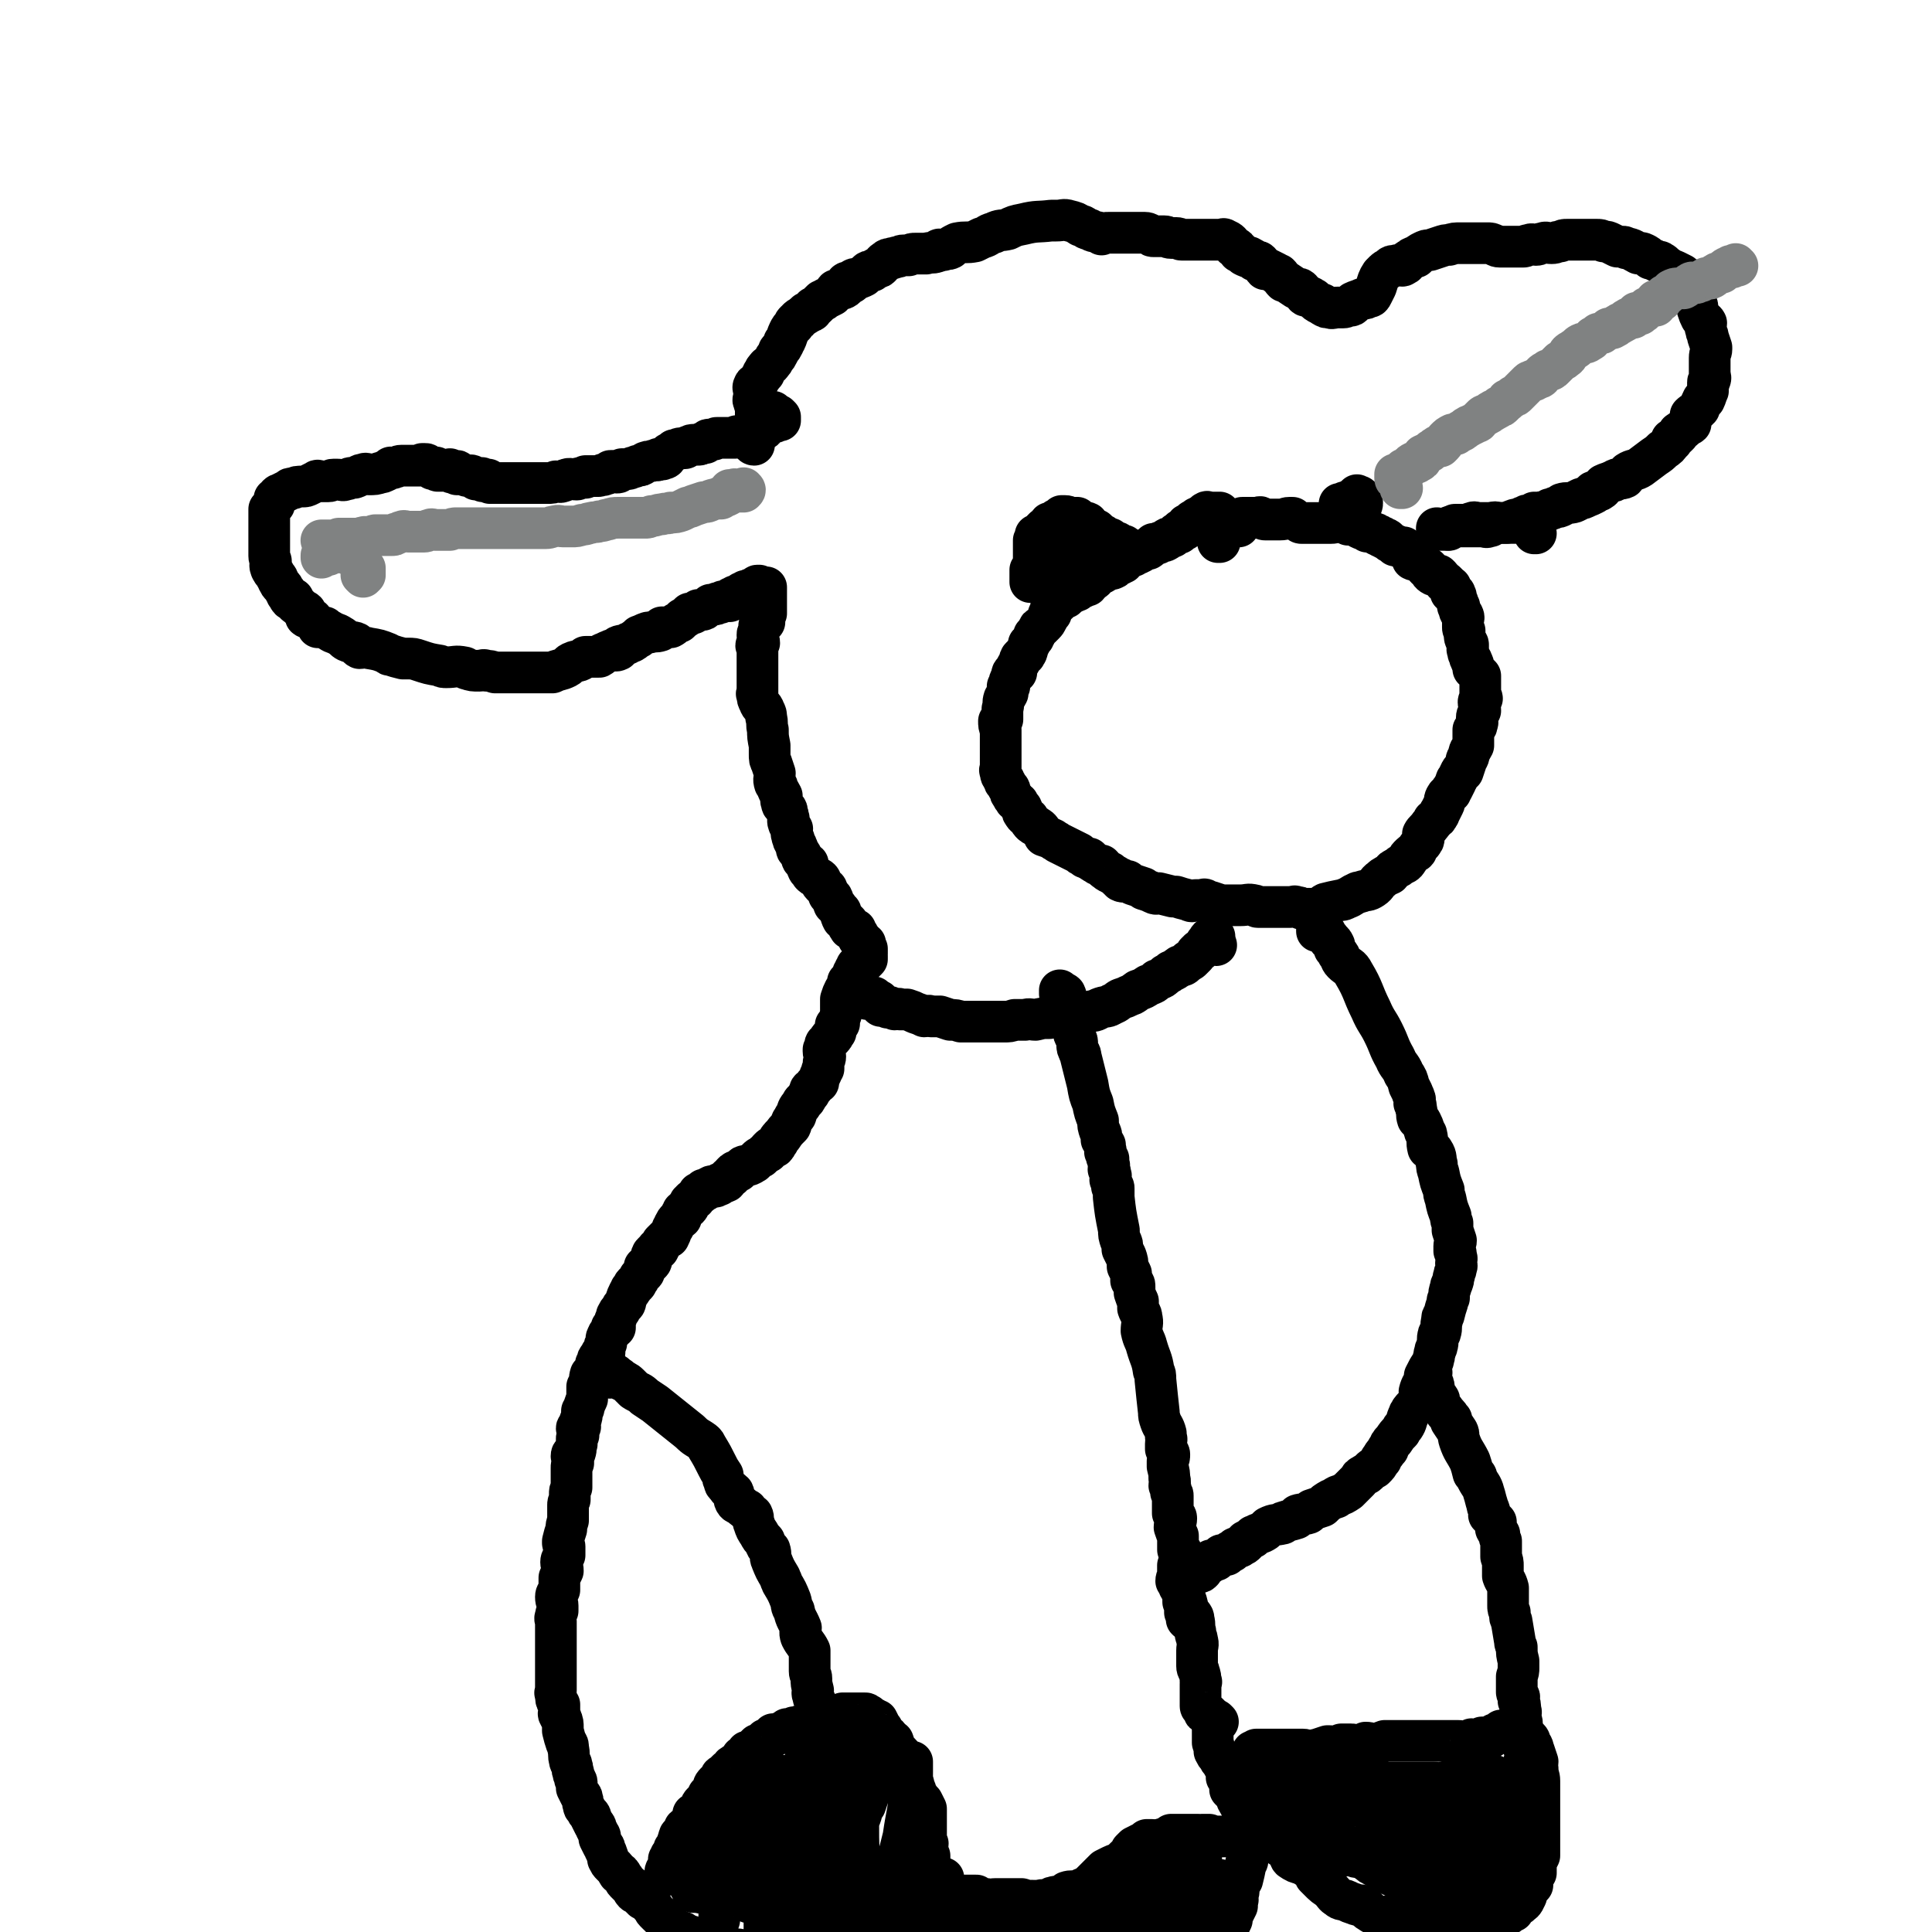 <svg viewBox='0 0 1112 1112' version='1.1' xmlns='http://www.w3.org/2000/svg' xmlns:xlink='http://www.w3.org/1999/xlink'><g fill='none' stroke='#000000' stroke-width='24' stroke-linecap='round' stroke-linejoin='round'><path d='M446,238c0,0 -1,-1 -1,-1 0,0 0,1 1,1 0,0 0,0 0,1 1,0 0,1 1,1 0,0 0,0 1,0 0,0 1,0 1,0 0,0 0,0 0,0 0,0 0,0 0,0 0,0 -1,-1 -1,-1 0,0 1,1 1,1 0,0 0,0 0,1 0,0 0,1 0,1 0,0 0,0 0,0 0,0 0,0 0,0 -1,0 -1,0 -1,0 0,0 0,0 0,0 -1,0 -1,0 -2,0 0,0 0,0 0,0 0,0 0,1 0,1 0,0 -1,0 -1,0 0,0 0,0 0,0 -1,0 -1,0 -2,0 -1,0 -1,-1 -1,0 -1,0 0,1 -1,1 0,1 0,1 -1,2 0,1 0,1 -1,1 -1,1 -1,1 -2,1 0,0 0,1 -1,0 0,0 0,0 -1,0 0,0 0,1 -1,1 0,0 0,0 -1,0 0,0 0,0 0,0 -1,1 0,1 -1,2 -1,1 -1,1 -2,1 0,-1 0,-1 -1,-1 0,0 0,0 -1,0 -1,0 -1,0 -2,0 -1,0 -1,0 -2,0 0,0 0,0 -1,1 -1,0 -1,0 -3,0 0,0 0,0 -1,0 -1,0 -1,0 -1,0 0,0 0,0 -1,0 -1,0 -1,0 -2,0 -1,0 -1,0 -2,0 -1,0 -1,0 -2,1 0,0 0,0 -1,0 0,0 0,0 -1,0 0,0 -1,0 -1,0 -1,0 -1,1 -2,2 0,0 0,0 -1,0 0,0 0,0 -1,0 -1,1 -1,1 -3,1 0,0 0,0 -1,0 -2,0 -2,0 -4,1 -1,0 -1,1 -2,1 -1,0 -1,0 -2,0 -1,0 -1,0 -3,1 0,0 0,0 -1,0 -1,1 -1,1 -3,2 0,0 0,1 -1,1 -1,1 0,2 -2,2 -1,1 -1,0 -3,0 -1,1 0,1 -1,1 -1,0 -1,0 -2,0 -2,1 -2,0 -4,1 -1,0 -1,1 -2,1 -1,1 -1,1 -3,1 0,0 0,0 0,0 -2,1 -2,1 -3,1 0,0 0,0 0,0 -2,1 -2,1 -3,1 -1,0 -1,0 -2,0 -1,0 -1,0 -1,0 0,1 0,1 -1,1 -1,1 -1,1 -2,1 -1,-1 -1,-1 -2,-1 0,0 0,0 -1,0 -1,0 -1,0 -1,1 -2,1 -2,1 -3,1 -1,1 -1,0 -1,0 -2,1 -2,1 -3,1 0,0 0,0 0,0 -4,0 -4,0 -7,0 0,0 0,1 0,1 -2,0 -2,0 -3,0 -1,0 -1,1 -2,1 -3,0 -4,-1 -6,0 -1,0 -1,1 -2,1 -2,1 -2,0 -4,0 0,0 0,0 0,0 -2,1 -2,1 -5,1 -1,0 -1,0 -2,0 -2,0 -2,0 -4,0 -2,0 -2,0 -3,0 -1,0 -1,0 -2,0 -1,0 -1,0 -2,0 -1,0 -1,0 -1,0 -1,0 -1,0 -2,0 -1,0 -1,0 -2,0 0,0 0,0 -1,0 -2,0 -2,0 -4,0 -1,0 -1,0 -2,0 -1,0 -1,0 -3,0 -1,0 -1,0 -2,0 -1,0 -2,0 -3,0 0,0 0,-1 -1,-2 -1,0 -1,1 -3,1 0,0 0,-2 -1,-2 -1,0 -1,1 -3,1 -1,-1 -1,-2 -2,-2 -1,-1 -2,0 -3,0 -1,0 -1,-1 -2,-1 -1,0 -1,0 -2,0 0,0 0,0 -1,0 0,0 -1,0 -1,0 0,-1 1,-2 0,-2 -1,0 -2,1 -3,1 0,0 0,-1 -1,-2 0,0 0,1 -1,1 0,0 0,0 -1,0 0,0 0,0 -1,0 -2,0 -2,0 -4,0 -1,0 0,-1 -1,-2 0,0 -1,1 -2,1 -1,-1 -1,-1 -3,-2 0,0 0,-1 -1,-1 -1,0 -1,0 -2,0 0,0 0,1 -1,1 -1,0 -1,0 -1,0 0,0 0,0 -1,0 -1,0 -1,0 -2,0 -1,0 -1,0 -2,0 -2,0 -2,0 -3,0 -1,0 -1,0 -2,0 -2,0 -2,1 -4,1 -1,1 -1,0 -2,0 -1,1 -1,1 -3,2 -1,0 -1,1 -3,1 -3,1 -3,1 -7,1 -1,0 -1,-1 -3,0 -2,0 -2,1 -5,2 -1,0 -1,0 -2,0 -1,0 -1,1 -3,1 -2,1 -2,0 -5,0 -1,0 -1,0 -2,0 -2,0 -1,1 -3,1 -2,0 -2,0 -4,0 -2,0 -2,-1 -3,0 -2,1 -2,1 -4,2 -2,1 -2,1 -4,1 -3,0 -3,0 -5,1 -2,0 -2,0 -3,1 -2,1 -2,1 -4,2 -1,1 -1,0 -2,1 0,0 0,1 0,1 -1,1 -1,1 -2,1 0,2 0,2 0,3 0,1 -1,0 -1,1 -1,1 -1,1 -2,2 0,1 0,1 0,2 0,1 0,1 0,1 0,1 0,1 0,2 0,2 0,2 0,3 0,1 0,1 0,1 0,1 0,1 0,2 0,1 0,1 0,2 0,2 0,2 0,4 0,0 0,0 0,1 0,1 0,1 0,3 0,1 0,1 0,2 0,0 0,0 0,0 0,2 0,2 0,4 0,2 1,2 1,3 0,2 -1,2 0,4 0,1 1,1 1,2 1,1 1,1 2,3 1,1 1,1 1,2 1,2 1,2 2,3 1,1 1,1 2,3 1,1 1,1 1,2 1,1 1,2 2,3 1,0 2,-1 2,0 0,0 0,1 0,1 1,2 2,2 3,3 1,1 1,1 2,2 1,1 1,0 2,1 0,1 0,2 0,3 1,1 2,0 3,1 1,0 1,1 1,1 2,2 2,2 3,4 1,0 1,0 1,0 2,0 2,0 3,0 1,1 1,1 3,2 3,2 3,1 6,3 2,1 2,2 4,3 2,1 3,0 5,1 1,1 0,2 2,3 2,0 2,-1 5,0 6,1 6,1 11,3 1,1 1,1 2,1 3,1 3,1 7,2 1,0 1,0 3,0 3,0 3,0 6,1 6,2 6,2 12,3 2,1 2,1 4,1 5,0 5,-1 10,0 1,0 1,1 2,1 3,1 3,1 7,1 2,0 2,-1 4,0 2,0 2,0 5,1 1,0 1,0 3,0 2,0 2,0 5,0 1,0 1,0 1,0 2,0 2,0 4,0 1,0 1,0 3,0 1,0 1,0 2,0 1,0 1,0 3,0 2,0 2,0 4,0 1,0 1,0 2,0 3,0 3,0 5,0 0,0 0,0 1,0 4,-2 4,-1 8,-3 2,-1 1,-2 4,-3 2,-1 2,0 4,-1 2,-1 2,-1 3,-2 3,0 3,0 5,0 2,0 2,0 3,0 2,-1 1,-2 3,-2 1,-1 2,-1 4,-2 2,0 2,1 4,0 0,-1 -1,-1 0,-2 2,-1 3,0 6,-2 3,-1 2,-1 5,-3 0,0 1,0 1,-1 3,-1 2,-1 5,-2 1,0 1,0 1,0 3,-1 3,0 6,-1 1,-1 0,-1 1,-2 2,0 3,0 5,0 2,-1 2,-2 5,-3 1,-1 1,-1 2,-2 2,-1 2,-1 4,-3 1,0 1,0 2,0 2,-1 2,-1 3,-2 1,0 1,0 2,0 1,0 1,0 2,-1 0,0 0,0 0,0 2,-1 2,-1 3,-2 1,0 1,0 1,0 2,0 2,0 3,-1 1,0 1,0 1,0 1,0 1,0 2,-1 1,0 1,0 2,0 1,0 1,0 2,0 1,-1 0,-1 1,-2 1,0 1,0 2,-1 1,0 1,1 2,0 1,0 1,-1 2,-2 1,0 1,0 2,-1 1,0 1,1 2,1 1,0 0,-1 1,-2 0,0 1,1 1,1 1,0 1,0 1,0 1,-1 1,-1 1,-2 0,0 0,0 0,0 0,0 1,0 1,0 0,0 -1,-1 0,-1 0,0 1,0 1,0 0,0 0,1 0,1 1,0 1,0 1,0 0,0 0,0 0,0 1,0 1,0 2,0 0,0 0,0 0,0 0,0 1,0 1,0 0,1 0,1 0,2 0,2 0,2 0,3 0,1 0,1 0,2 0,1 0,1 0,3 0,1 0,1 0,2 0,2 0,2 0,3 -1,1 -1,0 -2,1 0,1 1,1 1,2 0,1 0,1 0,1 0,1 0,1 0,1 -1,1 -2,1 -3,2 0,1 0,1 0,1 0,1 0,1 0,2 0,1 -1,1 -1,2 0,0 0,0 0,1 0,2 1,2 1,4 0,0 -1,0 -1,1 -1,0 -1,1 0,1 0,2 0,2 0,4 0,2 0,2 0,5 0,1 0,1 0,3 0,1 0,1 0,2 0,1 0,1 0,3 0,1 0,1 0,2 0,2 0,2 0,3 0,2 0,2 0,5 0,0 -1,0 0,1 0,2 0,2 1,4 1,3 2,2 3,5 1,2 1,2 1,4 1,3 0,4 1,7 0,4 0,4 1,9 0,0 0,0 0,1 0,2 0,2 0,4 0,3 0,3 1,5 1,3 1,3 2,6 0,0 0,0 0,0 0,3 -1,3 0,6 0,0 0,0 1,1 1,1 0,1 1,3 1,1 1,1 2,3 0,2 -1,2 0,4 0,2 1,1 2,3 1,1 1,1 1,3 1,1 0,1 1,3 0,1 -1,1 0,3 0,1 1,1 2,3 0,2 -1,2 0,4 0,1 0,1 1,2 0,0 -1,0 0,1 0,1 1,1 1,2 1,1 0,1 1,2 0,0 -1,1 0,1 0,1 1,1 2,3 0,0 0,0 0,0 1,1 0,2 1,3 1,1 2,1 3,2 0,1 -1,2 0,3 0,1 1,1 2,3 1,1 1,1 3,2 1,1 1,0 2,1 1,1 0,2 1,3 1,1 1,1 2,2 0,0 1,0 1,1 1,2 1,2 1,3 1,1 2,1 2,2 1,1 0,2 1,3 0,1 0,0 1,1 1,1 1,2 2,3 0,1 1,0 1,1 0,2 0,2 1,4 0,0 0,0 1,0 1,1 1,1 2,2 0,0 0,1 0,1 0,1 0,1 1,2 0,1 0,0 1,0 1,0 1,0 2,1 1,0 0,0 0,1 1,1 1,1 2,2 0,1 0,1 0,1 0,0 0,0 0,1 1,0 1,0 1,0 0,0 0,0 0,0 0,1 0,1 1,1 0,0 0,0 0,0 0,0 -1,1 0,1 0,1 1,0 2,1 0,0 0,0 0,0 0,0 0,0 0,1 -1,0 -1,0 0,1 0,1 0,1 1,1 0,0 0,0 0,0 0,1 0,0 0,1 0,0 0,0 0,0 0,0 0,0 0,1 0,0 0,0 0,0 0,1 0,1 0,1 0,0 0,0 0,0 0,0 0,0 0,0 0,0 0,0 0,0 0,0 -1,-1 -1,-1 0,0 0,1 1,2 0,1 0,1 0,1 0,1 0,1 0,1 0,0 0,0 0,0 -1,1 -1,1 -1,1 0,0 0,0 0,0 -1,1 -1,1 -1,1 0,0 0,0 0,0 -1,1 -1,1 -1,1 -1,0 -1,0 -2,0 0,1 0,1 -1,1 0,1 0,1 -1,2 0,1 0,1 -1,2 0,0 0,1 0,1 -1,2 -1,2 -2,4 0,0 0,0 -1,0 0,2 0,2 -1,5 0,0 0,0 -1,0 -1,2 -1,2 -2,5 0,0 0,0 0,1 0,3 0,3 0,6 0,1 0,1 0,2 -1,2 -1,3 -1,5 -1,0 -1,0 -2,1 0,2 0,2 0,4 -1,1 -1,2 -2,3 0,0 -1,0 -1,0 -1,1 -1,2 -2,3 0,1 -1,0 -1,1 0,1 0,2 0,3 0,0 -1,0 -1,0 0,1 0,1 0,1 0,2 1,2 1,3 0,2 -1,2 -1,4 0,0 0,0 0,0 0,1 0,1 0,3 -1,1 -1,1 -1,2 -1,2 -1,2 -2,5 0,0 0,0 0,1 -2,1 -2,1 -3,3 -2,1 -2,1 -2,3 -1,1 -1,1 -2,3 -1,2 -2,1 -3,4 -2,2 -2,3 -3,6 -1,1 -1,1 -2,3 -1,1 0,1 -1,3 -3,3 -3,3 -5,6 -1,0 0,0 0,0 -1,1 -2,1 -2,3 -1,1 -1,2 -2,3 0,0 -1,-1 -1,0 -1,0 -1,0 -2,1 -1,1 -1,1 -1,2 -1,0 -1,1 -2,1 -1,1 -1,1 -2,2 -1,0 -1,0 -2,1 -1,1 -1,1 -2,2 -1,0 -1,1 -2,1 -1,1 -1,0 -3,1 -1,0 -1,0 -2,1 -1,1 -1,1 -2,2 -2,0 -2,0 -3,1 -1,1 -1,1 -1,2 -1,0 -1,0 -2,1 -1,1 0,1 -1,2 -2,1 -2,0 -3,1 -1,0 -1,0 -1,1 -1,0 -1,0 -1,0 -1,1 -1,1 -2,1 -1,0 -1,-1 -2,0 -1,0 -1,1 -2,1 0,1 -1,0 -1,1 -1,0 -1,-1 -1,0 -1,0 -1,1 -2,2 -1,0 -1,-1 -1,0 -1,1 -1,1 -2,3 0,0 0,0 0,0 -1,0 -1,0 -2,1 0,1 0,0 -1,1 0,1 0,2 -1,3 0,0 0,0 -1,0 -1,1 0,1 -1,2 -1,0 -1,0 -1,0 0,1 0,1 -1,2 0,1 0,1 0,1 0,1 0,1 0,1 -1,1 -1,0 -2,1 -1,1 -1,1 -2,3 0,1 0,1 -1,2 -1,3 -1,3 -2,5 0,0 0,0 -1,0 -1,1 -1,1 -2,2 0,0 0,0 -1,1 -1,2 -1,2 -2,4 0,0 -1,-1 -1,0 -1,1 -1,1 -2,2 -1,1 -1,1 -1,3 0,0 0,0 0,1 0,1 0,1 -1,2 0,0 0,0 -1,0 0,0 0,1 -1,1 0,1 -1,1 -1,1 0,1 0,1 0,2 0,1 0,1 -1,2 -1,1 -1,1 -2,2 0,1 0,1 -1,2 -1,1 0,1 -1,2 0,0 0,0 -1,0 -1,1 0,1 -1,2 0,1 -1,1 -1,1 0,1 0,1 -1,2 -1,2 -1,2 -2,5 0,1 0,1 -1,2 -1,1 -1,1 -2,3 0,0 0,0 0,0 -1,1 -1,1 -2,3 0,1 0,1 -1,3 0,1 0,1 0,2 0,1 0,1 0,2 -1,0 -1,-1 -2,0 0,0 0,1 0,2 -1,1 -1,1 -2,2 0,1 -1,1 -1,3 0,1 0,1 0,2 -1,1 -1,1 -1,3 0,1 0,1 0,2 -1,0 -1,0 -2,1 0,1 0,1 -1,2 -1,1 -1,1 -1,2 0,1 0,1 -1,2 0,2 1,3 0,5 -1,1 -2,0 -3,1 -1,3 0,3 -1,6 0,1 0,0 -1,1 0,2 0,2 0,5 0,1 0,1 0,2 -1,2 -1,2 -2,5 0,1 0,1 -1,2 0,3 0,3 -1,6 0,0 0,-1 0,0 -1,1 0,2 0,3 -1,1 -2,0 -2,1 0,1 1,1 1,2 0,1 0,1 0,1 0,0 0,0 0,1 -1,1 -1,1 -1,2 0,1 0,1 0,1 0,1 0,1 0,2 -1,2 0,2 -1,5 -1,1 -2,0 -2,2 0,1 1,1 1,3 0,0 0,0 0,1 -1,1 -1,1 -1,3 0,1 0,1 0,2 0,3 0,3 0,6 0,1 0,1 0,3 -1,2 -1,2 -1,4 0,2 0,2 0,3 -1,2 -1,2 -1,3 0,1 0,1 0,1 0,2 0,2 0,4 0,2 0,2 0,4 -1,3 -1,3 -1,5 -1,3 -1,3 -2,7 0,0 0,0 0,1 0,1 1,1 1,2 0,3 0,3 0,5 -1,2 -2,2 -2,4 0,2 1,2 1,5 -1,2 -1,2 -2,4 0,3 0,3 0,7 -1,2 -2,2 -2,4 0,3 1,3 1,5 0,1 0,1 0,2 0,1 0,1 0,1 -1,2 -1,2 -1,3 -1,2 0,2 0,3 0,1 0,1 0,2 0,4 0,4 0,7 0,1 0,1 0,2 0,3 0,3 0,6 0,0 0,0 0,0 0,3 0,3 0,5 0,2 0,2 0,4 0,4 0,4 0,7 0,4 0,4 0,7 0,1 -1,1 0,2 0,3 0,3 1,5 0,1 1,1 1,1 0,2 0,2 0,3 0,2 -1,2 0,3 0,1 1,1 1,2 1,2 1,3 1,5 0,1 0,1 0,2 1,4 1,4 2,7 1,1 1,1 1,3 1,4 0,4 1,7 0,2 1,1 1,3 1,2 0,2 1,4 0,2 1,2 1,4 1,1 1,1 1,3 0,1 0,1 0,2 1,2 1,2 2,4 1,1 1,1 1,2 1,2 0,2 1,4 0,1 0,1 1,2 1,2 1,2 2,3 1,1 1,1 1,2 1,2 1,2 2,4 1,1 1,1 1,2 1,2 1,2 2,4 1,1 0,1 0,2 1,2 1,2 2,4 1,1 1,1 1,2 1,2 1,2 2,5 0,0 0,0 0,1 1,2 1,2 2,3 1,1 1,1 2,2 1,1 1,2 2,3 0,1 1,0 1,0 1,1 1,2 2,3 1,1 0,1 1,2 1,1 1,1 2,2 1,0 1,0 1,1 1,1 1,2 2,3 1,1 1,0 2,1 1,0 1,1 2,2 1,0 0,0 1,1 2,1 2,1 4,2 0,0 -1,0 0,1 1,1 1,1 2,2 1,1 0,1 1,2 1,1 1,1 2,2 1,0 1,0 1,1 2,1 1,1 3,3 1,0 1,0 2,1 1,0 1,1 2,2 0,0 0,0 1,1 2,1 2,1 5,2 0,1 0,1 0,1 2,0 2,0 3,1 1,0 2,0 3,1 1,0 0,1 1,2 1,1 1,0 2,1 0,0 0,0 0,1 0,0 0,0 1,1 1,0 1,0 1,1 1,1 0,1 1,2 1,1 2,1 4,2 0,0 -1,0 0,1 1,1 1,1 2,2 1,0 1,0 2,0 1,1 1,1 2,1 1,1 0,2 1,3 1,1 2,1 4,2 0,0 -1,0 0,0 1,2 1,1 3,2 1,1 1,1 3,2 1,0 1,1 2,1 1,1 1,0 2,1 1,0 1,0 1,0 1,0 1,0 3,0 1,0 1,0 2,1 1,0 1,0 2,1 2,0 2,1 4,1 1,0 1,0 3,0 3,0 3,0 6,1 0,0 0,0 1,0 1,0 2,0 3,0 1,1 1,1 3,2 0,0 0,0 1,1 1,0 1,0 2,1 0,0 0,0 0,0 2,0 2,0 4,1 0,0 0,0 0,0 1,0 1,0 2,0 1,0 2,0 3,0 0,0 -1,0 -1,0 0,0 1,0 1,0 0,0 0,0 1,0 0,1 0,2 1,2 1,0 1,-1 2,-1 0,0 0,0 1,0 1,0 1,0 1,0 1,0 1,0 1,0 2,0 2,0 3,-1 1,0 1,0 1,-1 0,0 0,-1 1,-1 0,0 0,0 0,0 1,0 1,1 3,0 0,0 0,0 1,-1 1,0 1,0 1,0 2,0 2,0 3,-1 1,0 1,1 3,0 1,0 1,0 2,-1 0,0 0,0 1,0 1,0 1,0 2,-1 1,0 1,0 3,-1 0,0 0,0 1,-1 0,0 0,-1 1,-1 1,-1 1,-1 3,-2 0,0 0,0 1,-1 1,-1 1,-1 2,-2 0,0 0,0 0,0 1,-1 1,-1 3,-1 0,0 0,0 1,-1 1,-1 1,-1 2,-3 1,0 0,0 1,-1 0,0 0,0 1,-1 1,-1 1,-1 2,-2 0,-1 0,-1 1,-3 0,-1 0,-1 1,-2 0,0 1,0 1,-1 1,-1 0,-1 1,-3 0,-1 1,-1 1,-3 0,-1 -1,-2 0,-3 0,0 1,1 1,0 1,-2 1,-2 2,-5 0,0 1,0 1,0 1,-1 1,-2 1,-3 0,-1 1,-1 1,-2 0,-1 0,-1 1,-2 0,-1 1,0 1,-1 1,-1 0,-1 0,-2 0,-1 1,-1 1,-1 0,-1 0,-1 1,-3 0,0 -1,0 0,0 0,-1 1,-1 1,-1 0,0 0,0 0,-1 -1,-1 0,-1 0,-2 0,-1 0,-1 0,-2 0,0 0,0 0,0 0,-2 0,-2 0,-4 0,0 0,0 0,0 0,-1 0,-1 0,-2 0,-1 0,-1 0,-1 0,-2 0,-2 0,-4 0,0 0,0 0,-1 0,-2 0,-2 0,-5 0,0 0,-1 0,-1 -1,-2 -1,-2 -1,-3 -1,-2 0,-2 0,-4 -1,-2 -1,-2 -1,-3 0,-1 0,-1 0,-2 0,-1 0,-1 0,-2 0,-3 0,-3 0,-5 0,0 0,0 0,0 0,-2 0,-2 0,-3 0,-2 0,-2 0,-4 0,0 0,0 0,-1 -1,-2 -1,-2 -2,-4 0,0 0,0 0,0 -1,-1 -1,-1 -2,-2 0,-1 0,0 -1,-1 0,-1 0,-1 -1,-3 0,-1 0,-1 -1,-2 0,-2 0,-2 -1,-4 0,-1 -1,-1 -1,-2 0,-2 0,-2 0,-4 -1,0 -1,1 -2,0 -1,-2 0,-2 -1,-4 -1,-2 -1,-2 -2,-3 0,-2 0,-2 -1,-3 -1,-1 -1,-1 -2,-2 -1,-2 -1,-2 -2,-5 0,0 0,0 -1,0 -1,-1 -1,-2 -2,-3 -1,-1 -1,0 -2,-1 -1,0 -1,-1 -1,-2 0,-1 0,-1 -1,-2 -1,-2 -1,-2 -2,-4 0,0 0,1 -1,0 0,0 0,0 -1,-1 -1,0 -1,1 -1,0 0,0 0,0 -1,-1 0,0 0,0 -1,-1 -1,0 -1,-1 -2,-1 0,0 0,0 -1,0 -1,0 -1,0 -1,0 0,0 0,0 -1,0 -1,0 -1,0 -2,0 -1,0 -1,0 -1,0 0,0 0,0 -1,0 0,0 0,0 -1,0 -1,0 -1,0 -1,0 -1,0 -1,0 -2,0 -1,0 -1,0 -2,0 0,1 0,2 -1,2 -1,0 -2,-1 -3,-1 -1,1 0,2 -1,2 0,0 -1,-1 -2,-1 0,1 0,1 -1,2 -1,1 -2,0 -3,1 -1,0 0,1 -1,1 -1,0 -1,-1 -2,-1 0,1 0,1 -1,2 -1,0 -1,0 -2,1 0,0 0,0 0,0 -1,0 -1,0 -2,-1 -1,0 -1,0 -2,0 -1,0 -1,0 -2,0 0,0 0,0 -1,0 -1,1 -1,1 -3,1 0,1 0,0 -1,0 -1,1 -1,1 -2,1 -1,1 -1,0 -2,0 -1,1 0,1 -1,2 0,0 0,0 -1,0 -2,0 -2,0 -3,1 -1,0 0,0 -1,0 -1,0 -1,0 -2,0 0,1 0,1 -1,2 -1,1 -2,0 -3,1 -1,0 0,0 -1,1 -1,1 -1,1 -3,2 0,0 0,0 -1,0 -1,1 -1,1 -3,3 0,0 0,0 0,1 -1,0 -1,0 -2,0 0,1 -1,0 -1,0 -1,2 -1,2 -2,3 -1,1 0,0 -1,0 0,0 0,1 0,2 -1,1 -1,1 -3,2 -1,0 -1,0 -2,1 -1,0 -1,1 -2,2 0,0 0,0 0,0 -2,1 -2,2 -3,3 0,1 0,0 0,1 -1,0 -1,-1 -2,0 0,0 0,1 0,1 -1,2 -1,2 -2,3 0,1 -1,0 -1,0 -2,2 -1,2 -2,4 0,0 0,0 0,0 0,1 0,1 -1,2 0,0 0,1 -1,1 0,0 0,0 0,0 -1,0 0,0 0,1 -1,1 -1,1 -1,1 -1,1 -1,1 -2,2 -1,1 -1,1 -1,1 -1,1 0,2 0,2 -1,1 -1,1 -1,1 -1,1 -1,1 -2,2 0,1 0,1 0,1 -1,1 -1,0 -2,0 0,1 0,1 0,2 -1,2 -1,2 -2,3 0,1 0,1 0,2 -1,1 -2,0 -3,1 0,1 0,1 0,2 -1,1 -1,1 -2,2 0,0 -1,0 -1,1 -1,2 0,2 -1,3 0,1 0,1 0,1 0,1 0,1 0,1 -1,1 -1,1 -2,2 0,1 0,1 0,2 -1,1 -1,1 -2,2 0,1 0,1 -1,2 0,0 0,0 0,1 0,1 1,1 1,2 -1,1 -1,1 -2,2 0,1 1,1 1,1 -1,0 -2,0 -2,1 0,1 0,1 1,2 0,0 0,0 0,0 0,0 1,0 1,-1 1,0 1,0 1,-1 1,-1 1,-1 2,-2 '/><path d='M543,1084c0,0 -1,-1 -1,-1 0,0 0,1 1,0 0,0 0,0 0,-1 0,0 0,0 0,-1 0,0 0,0 0,0 -2,0 -2,0 -3,0 0,0 0,0 0,0 0,0 0,0 0,0 -1,0 -2,0 -2,0 0,1 0,2 0,3 -1,0 -1,0 -2,1 -1,1 -1,1 -2,2 0,0 0,0 0,1 -1,2 -1,2 -2,4 0,1 0,1 0,1 0,2 0,2 1,3 0,1 0,1 0,1 0,2 0,2 0,3 0,1 0,1 0,1 0,2 -1,2 1,3 0,1 2,0 2,0 2,2 1,3 2,5 0,1 0,1 1,2 1,2 2,1 4,3 0,1 -1,1 0,2 1,1 2,1 3,2 1,1 0,1 1,2 1,2 2,2 4,3 0,0 0,0 0,0 0,2 0,2 1,4 0,1 1,1 1,2 1,2 0,2 1,4 0,2 0,2 1,3 1,4 1,4 2,7 0,0 0,0 0,1 1,4 1,4 3,8 0,0 -1,0 0,1 1,2 2,2 4,4 0,0 0,0 0,0 3,2 4,2 6,4 1,0 -1,1 0,2 2,1 2,1 5,2 0,0 0,0 1,1 2,1 2,1 5,2 0,0 0,0 1,1 2,1 2,1 5,2 1,0 1,0 2,1 4,1 4,1 7,2 2,0 2,1 4,1 4,0 4,-1 8,-1 2,0 2,0 4,0 5,0 5,0 11,0 1,0 1,1 2,0 4,0 4,-1 8,-1 1,0 1,0 2,0 2,0 2,-1 4,-1 1,0 1,0 2,0 1,0 1,0 3,0 1,0 1,1 2,0 2,-1 2,-1 3,-2 1,-1 1,-1 2,-1 3,-1 3,-1 6,-3 0,0 0,0 1,0 3,-1 3,-1 5,-1 1,0 1,0 2,0 3,-1 3,-1 6,-2 0,0 0,-1 1,-1 2,-1 2,-1 4,-2 1,0 1,0 2,-1 2,-1 2,-1 3,-3 1,0 0,-1 1,-1 1,-2 1,-2 3,-5 0,0 0,0 1,0 1,-1 1,-2 2,-3 0,-1 0,0 1,-1 1,-2 1,-2 3,-4 1,0 1,0 2,-1 1,-1 1,-1 2,-3 1,-1 0,-1 0,-2 2,-3 3,-3 4,-6 1,0 0,0 1,-1 0,-3 0,-3 0,-6 1,-3 2,-3 3,-6 1,-2 1,-2 1,-4 1,-2 1,-2 2,-3 1,-3 1,-3 2,-5 0,-2 0,-2 1,-4 1,-2 1,-2 2,-4 0,-1 0,-1 0,-3 1,-1 0,-1 0,-2 1,-3 1,-3 1,-6 1,-1 0,-1 0,-2 1,-1 1,-1 2,-2 1,-4 1,-4 2,-9 0,-1 1,-1 1,-2 0,-4 0,-4 -1,-7 0,-1 1,-1 0,-2 -1,-2 -1,-2 -3,-4 -1,0 -1,1 -2,0 -2,0 -2,-1 -4,-1 0,0 0,0 -1,0 -2,0 -2,0 -5,0 -1,0 -1,0 -2,0 0,0 0,0 0,0 -1,0 -1,0 -2,0 0,0 0,0 0,0 -1,0 -1,0 -1,0 -1,-1 -1,-1 -1,-1 -1,0 -1,0 -2,0 -1,0 -1,0 -2,0 -1,1 -1,0 -2,0 0,0 0,0 -1,0 -1,0 -1,0 -2,0 -1,0 -1,0 -2,0 0,0 0,0 -1,0 -2,0 -2,0 -4,0 0,0 0,0 -1,0 -2,0 -2,0 -5,0 0,1 0,1 -1,1 -2,1 -3,1 -6,2 0,0 0,0 -1,0 -1,1 -1,0 -3,0 -1,0 -1,0 -3,0 -1,1 -1,1 -3,2 -2,1 -2,1 -4,2 -1,1 -1,1 -2,2 -1,2 -1,2 -3,4 -1,2 -1,1 -2,3 -1,0 -1,0 -2,1 0,1 0,1 -1,1 -1,2 -1,2 -3,3 -2,2 -1,2 -4,3 -2,2 -3,2 -6,3 -2,2 -2,2 -4,3 -1,1 -1,1 -3,1 -1,1 -1,1 -2,1 -4,1 -4,0 -7,1 -1,1 -1,2 -1,2 -3,1 -4,0 -7,1 -1,0 -1,1 -1,1 -4,1 -4,0 -7,1 -1,0 -1,0 -3,0 -4,0 -4,0 -7,-1 -1,0 -1,0 -1,0 -4,0 -4,0 -7,0 -3,0 -3,0 -5,0 -1,0 -1,0 -2,0 -3,0 -3,1 -5,0 -3,0 -3,0 -5,-1 -1,0 -1,-1 -1,-1 -2,0 -2,0 -3,0 -1,0 -1,0 -1,0 -1,0 -1,0 -2,0 -1,0 -1,0 -1,0 0,0 0,0 0,0 0,0 0,0 0,0 0,1 -1,0 -1,0 0,0 0,0 1,0 0,0 0,0 0,0 '/><path d='M701,991c0,0 -1,-1 -1,-1 0,0 0,0 0,0 0,0 0,0 0,0 1,1 0,0 0,0 0,0 0,0 -1,0 0,0 0,0 0,0 0,0 0,0 0,0 0,0 0,0 0,0 1,1 0,0 0,0 0,0 1,0 0,0 0,1 -1,0 -1,0 0,0 0,0 0,0 0,0 0,0 0,0 0,1 0,1 0,2 0,1 0,1 0,2 0,2 0,2 0,3 0,1 0,1 0,1 0,1 0,1 0,1 0,2 0,2 0,3 0,1 0,1 0,1 1,3 1,3 1,5 1,2 1,2 2,3 1,2 1,2 2,3 1,2 1,2 2,3 1,2 1,2 1,3 1,2 0,2 0,3 1,1 2,1 2,1 1,2 0,2 0,3 0,2 0,2 0,3 1,1 1,1 2,2 1,1 1,1 2,2 0,1 0,1 0,2 1,2 1,2 2,3 0,1 0,1 1,2 1,2 1,2 2,3 0,1 0,2 1,2 2,2 2,2 4,3 1,1 1,1 1,1 2,2 2,2 4,4 1,1 1,1 2,2 3,2 3,2 5,4 1,1 1,1 2,2 3,2 3,2 5,4 2,2 1,3 2,4 3,2 3,2 7,3 2,2 3,1 4,2 2,2 2,3 3,5 2,2 2,2 4,4 2,2 3,2 5,4 2,2 2,3 4,4 2,2 3,1 5,2 2,1 2,1 5,2 2,1 2,0 5,1 2,1 1,2 3,3 3,2 3,2 6,3 2,1 2,0 4,0 4,1 4,2 8,3 1,0 1,1 2,1 3,0 3,0 6,-1 0,0 0,0 1,0 3,0 3,0 6,0 0,0 0,0 1,0 5,0 5,0 10,0 3,0 3,0 6,0 1,0 1,0 2,0 1,0 1,0 2,0 3,0 3,0 5,0 2,0 2,1 5,0 2,0 2,0 4,-1 2,-1 2,-1 3,-1 2,0 2,1 4,0 2,0 2,0 3,-1 2,-1 2,-1 4,-3 0,0 1,0 1,0 1,-2 1,-2 3,-4 0,0 0,1 1,0 1,-1 2,-1 3,-4 1,-1 0,-1 1,-3 0,-1 1,-1 2,-3 0,0 0,0 1,-1 0,-3 0,-3 0,-6 1,-1 1,0 2,-1 0,-3 0,-3 0,-6 1,-2 1,-2 2,-4 0,-2 0,-2 0,-5 0,-1 0,-1 0,-3 0,-3 0,-3 0,-6 0,-1 0,-1 0,-3 0,-2 0,-2 0,-5 0,-1 0,-1 0,-2 0,-3 0,-3 0,-5 0,0 0,0 0,0 0,-2 0,-2 0,-5 0,-1 0,-1 0,-2 0,-3 0,-3 0,-6 0,-1 0,-1 0,-1 0,-3 -1,-3 -1,-7 -1,-2 0,-2 0,-4 -1,-3 -1,-3 -2,-6 -1,-1 0,-1 -1,-3 -1,-1 -1,0 -2,-1 0,-2 1,-2 0,-3 -1,-1 -1,-1 -3,-1 0,-1 0,0 -1,-1 -1,0 -1,-1 -2,-1 -1,-1 -1,0 -2,-1 -2,0 -2,0 -3,-1 -1,0 -1,0 -2,0 -2,0 -2,0 -3,0 -1,1 -1,1 -2,2 -2,0 -2,0 -3,1 -1,0 0,1 -1,1 -2,0 -2,0 -5,0 -1,1 0,1 -1,2 -2,0 -3,-1 -5,-1 -1,1 0,2 -1,2 -3,0 -4,-1 -7,-1 -1,0 -1,0 -2,0 -2,0 -2,0 -3,0 -2,0 -2,0 -4,0 -3,0 -3,0 -5,0 -2,0 -2,0 -4,0 -4,0 -4,0 -7,0 -1,0 -1,0 -2,0 -2,0 -2,0 -4,0 -1,0 -1,0 -2,0 -1,0 -1,0 -1,0 -3,0 -3,0 -6,0 -1,0 -1,0 -2,0 -3,1 -2,1 -5,2 0,0 0,0 -1,0 -2,0 -2,-1 -5,-1 0,1 0,1 -1,2 -2,0 -2,0 -4,0 -2,0 -2,-1 -3,-1 -3,0 -3,0 -6,0 -1,1 0,1 -1,2 -3,0 -3,-1 -6,-1 0,0 0,0 -1,0 -3,1 -3,1 -6,2 0,0 0,0 0,0 -2,0 -2,1 -4,1 -2,0 -2,-1 -4,-1 -4,0 -4,0 -8,0 -1,0 -1,0 -1,0 -3,0 -3,0 -6,0 0,0 0,0 -1,0 -1,0 -1,0 -3,0 -1,0 -1,0 -3,0 0,0 0,0 -1,0 -1,0 -1,0 -2,0 0,0 0,0 -1,0 0,0 0,0 -1,0 -1,1 -1,1 -2,1 0,0 0,0 0,0 0,0 0,0 0,0 0,0 0,0 0,0 0,1 0,1 0,2 0,1 0,1 0,1 '/><path d='M696,987c0,0 -1,-1 -1,-1 -1,0 -1,1 -1,0 -1,0 -1,0 -1,-1 0,0 0,0 0,-1 -1,-1 -1,-1 -1,-1 0,0 0,0 0,0 0,0 -1,0 -1,-1 0,0 0,0 0,-1 0,-2 0,-2 0,-5 0,-1 0,-1 0,-3 0,-2 0,-2 0,-4 0,-1 1,-1 0,-1 0,-3 0,-3 -1,-6 0,-1 -1,-1 -1,-3 0,-3 0,-3 0,-6 0,-1 0,-1 0,-3 0,-3 1,-3 0,-6 0,-2 -1,-2 -1,-5 -1,-3 0,-3 -1,-7 0,-2 -1,-2 -3,-5 -1,-5 -1,-5 -3,-10 0,-1 -1,-1 -1,-2 -2,-2 -1,-2 -3,-5 0,0 0,0 0,0 0,-2 1,-2 1,-3 1,-1 0,-1 0,-2 0,0 0,0 0,0 0,0 0,0 0,0 0,0 0,1 0,0 0,0 0,-1 0,-2 0,-1 0,-1 0,-1 0,0 0,1 0,0 0,0 0,0 0,-1 0,0 0,0 0,0 0,0 0,0 0,0 1,1 0,0 0,0 0,0 0,1 0,2 0,0 0,0 0,-1 '/><path d='M823,790c0,0 -1,-1 -1,-1 0,0 0,0 0,1 0,0 0,0 0,0 1,0 0,-1 0,-1 0,0 1,0 2,1 0,0 0,0 -1,0 0,0 0,0 0,0 0,0 0,0 0,1 0,1 0,1 0,2 0,1 0,1 0,2 1,1 2,1 2,2 1,2 -1,3 0,5 1,2 2,1 3,3 1,1 0,2 1,3 1,3 2,3 3,5 2,2 2,2 3,4 1,0 0,0 0,1 2,3 2,3 4,6 1,2 0,2 1,5 2,6 3,6 6,12 1,3 1,3 2,7 1,1 2,1 2,3 2,4 3,4 4,8 1,3 1,4 2,7 0,2 1,2 1,3 1,2 0,2 0,3 1,1 1,1 2,2 1,1 1,1 2,2 0,2 0,2 0,4 1,2 1,2 2,3 0,2 0,2 1,4 0,1 0,1 0,2 0,2 0,2 0,4 0,1 0,1 0,2 0,1 0,1 0,1 1,3 1,3 1,5 0,1 0,1 0,2 0,2 0,2 0,4 1,3 2,3 3,7 0,2 0,2 0,4 0,3 0,3 0,6 0,2 0,2 1,4 0,3 0,3 1,5 1,6 1,6 2,12 0,1 0,1 1,3 0,4 0,4 1,8 0,2 0,2 0,4 0,2 0,2 -1,5 0,0 0,0 0,1 0,2 0,2 0,4 0,2 0,2 0,4 0,1 1,1 1,2 1,1 0,1 0,3 1,2 1,2 1,5 1,2 0,2 0,4 0,2 1,2 1,4 0,2 0,2 0,4 0,4 0,4 0,7 1,3 1,3 2,6 0,4 -1,4 -1,7 0,3 0,3 0,7 0,2 1,2 1,4 0,2 0,2 0,4 0,2 0,2 0,5 0,1 0,1 0,1 0,2 0,2 0,3 0,3 0,3 0,6 0,0 0,0 0,1 0,3 0,3 0,6 0,0 0,0 0,0 0,2 0,2 0,3 0,1 0,1 0,2 0,0 0,0 0,1 0,0 0,0 0,1 0,0 0,-1 0,-1 0,0 0,0 0,0 1,1 0,0 0,0 '/><path d='M759,536c0,0 -1,-1 -1,-1 0,0 0,0 0,1 0,0 0,0 0,0 1,0 1,0 2,0 0,0 0,0 1,0 0,0 0,0 0,0 0,0 0,0 -1,0 0,0 0,0 0,0 1,0 0,-1 0,-1 0,0 0,1 0,1 1,0 1,0 2,0 0,1 1,1 1,1 0,0 0,0 0,1 0,1 0,1 1,1 0,1 0,1 1,1 0,0 0,0 0,1 2,1 2,1 3,3 0,1 0,1 0,2 1,1 1,1 2,3 2,2 1,3 3,5 3,3 4,2 6,6 6,10 5,11 10,21 3,7 4,7 7,13 4,8 3,8 7,15 2,5 3,4 5,9 2,3 2,3 3,7 1,2 1,2 2,4 0,2 1,1 1,3 1,1 0,1 0,3 1,1 1,1 1,3 1,3 0,3 1,6 1,1 1,0 2,2 1,2 1,2 2,5 0,1 1,1 1,2 1,4 0,4 1,8 1,1 2,0 3,2 2,3 1,4 2,7 0,2 0,2 1,5 1,5 1,5 3,10 0,2 0,2 1,5 1,5 1,5 3,10 0,2 0,2 1,4 0,2 0,2 0,4 1,3 1,3 2,6 0,2 -1,2 -1,3 0,1 0,1 0,3 1,1 1,1 1,3 1,2 0,2 0,4 0,1 1,1 0,3 0,2 -1,2 -1,4 -1,2 0,2 -1,4 0,1 -1,1 -1,3 -1,3 -1,3 -1,6 -1,2 -1,1 -1,3 -1,3 -1,3 -2,7 -1,1 -1,1 -1,3 -1,3 0,4 -1,7 0,1 -1,0 -1,1 -1,3 0,4 -1,7 0,1 -1,1 -1,3 -1,2 0,2 -1,4 0,1 0,1 -1,3 -2,3 -2,3 -4,7 0,1 0,1 0,2 -1,3 -2,3 -3,7 0,2 1,2 0,4 -1,4 -2,3 -5,7 0,1 -1,1 -1,2 -2,4 -1,4 -3,7 -1,1 -1,1 -2,3 -2,2 -2,2 -4,5 0,0 0,0 0,0 -2,2 -2,2 -3,5 -1,0 0,0 -1,1 -1,2 -2,2 -3,5 -1,0 0,0 -1,1 -1,2 -1,2 -3,4 -1,0 -1,0 -2,1 -1,1 -1,1 -2,2 -1,1 -1,0 -2,1 -2,1 -2,1 -3,3 -1,1 -1,1 -2,2 -1,1 -1,1 -2,2 -1,1 -1,1 -2,2 -3,2 -3,2 -6,3 -1,1 -1,0 -1,1 -3,1 -3,1 -6,3 -1,1 -1,1 -2,2 -3,1 -3,1 -6,2 -1,1 -1,1 -2,2 -3,1 -3,0 -6,1 0,1 0,1 -1,2 -3,1 -4,1 -7,2 -1,0 0,1 -1,1 -4,1 -4,0 -8,2 -1,1 -1,1 -2,2 -3,2 -3,1 -6,3 -1,0 -1,0 -1,1 -2,1 -2,1 -4,2 0,0 1,0 0,1 -1,1 -1,1 -3,2 -1,1 -1,0 -3,1 -1,1 -1,1 -2,2 0,0 -1,0 -1,0 -1,1 -1,1 -2,2 0,0 0,0 -1,0 -1,0 -1,0 -2,0 -1,1 -1,1 -2,2 -1,0 0,0 -1,1 0,0 0,0 -1,0 -1,0 -1,0 -2,0 -1,1 0,1 -1,2 -1,0 -1,0 -2,0 -1,1 0,1 -1,2 0,0 0,0 -1,-1 0,0 0,0 0,0 -1,2 -1,2 -2,3 0,0 0,1 0,1 0,0 0,0 0,0 0,0 0,0 0,0 1,0 1,0 2,-1 0,0 0,0 0,0 '/><path d='M611,571c0,0 -1,-1 -1,-1 0,0 0,0 0,1 0,0 0,0 0,0 0,0 0,0 0,1 1,0 1,0 2,0 0,0 -1,0 -1,0 1,0 1,-1 2,0 0,0 0,0 0,1 1,0 0,0 0,0 0,1 0,1 0,2 0,1 0,1 0,2 0,1 0,1 0,1 1,1 2,0 2,1 0,1 -1,2 -1,4 1,0 1,0 2,1 0,1 -1,1 0,3 1,2 1,2 2,5 0,1 0,1 0,2 0,2 1,2 1,3 1,2 1,2 1,4 0,2 0,2 1,4 0,1 1,1 1,3 2,8 2,8 4,16 1,6 1,6 3,11 1,5 1,5 3,10 0,3 0,3 1,6 1,2 1,2 1,5 1,1 1,1 2,3 0,1 0,1 0,3 1,0 0,0 0,1 1,1 1,1 1,3 1,0 0,0 1,1 0,1 0,1 0,3 1,1 0,1 0,3 1,1 1,1 1,3 1,1 0,1 0,3 1,2 1,2 1,4 1,0 1,0 1,1 0,2 0,2 0,5 1,9 1,9 3,19 0,3 0,3 1,6 1,2 1,2 1,5 1,2 1,2 2,4 1,3 1,3 1,6 1,2 1,2 2,4 0,2 0,2 0,4 1,0 1,0 1,1 1,1 1,1 1,3 0,2 0,2 0,3 1,3 1,3 2,5 0,2 0,2 0,4 1,3 2,3 2,5 1,4 0,4 0,8 1,5 2,5 3,9 2,7 3,7 4,14 1,2 1,2 1,5 1,10 1,10 2,19 0,2 0,2 1,5 1,3 2,3 3,7 0,1 0,1 0,2 1,2 0,2 0,4 0,1 0,2 0,3 1,2 2,2 2,3 0,2 0,2 -1,4 0,2 0,2 0,3 1,4 1,4 1,7 1,2 0,3 0,4 1,2 1,2 1,4 1,1 1,1 1,2 0,1 0,1 0,3 0,3 0,3 0,5 0,1 0,1 0,2 1,2 2,1 2,3 0,2 -1,3 -1,5 1,3 1,3 2,5 0,4 0,5 0,8 1,1 2,1 2,1 0,2 0,2 -1,3 0,1 0,1 0,1 1,1 2,1 2,2 0,1 0,2 -1,3 0,1 0,1 0,2 0,1 0,1 0,2 0,1 0,1 0,2 0,2 0,2 0,3 0,0 0,0 0,0 1,2 1,2 1,3 1,0 0,0 0,1 0,1 0,1 0,3 0,0 0,0 0,1 0,1 0,1 0,2 0,0 0,1 0,1 1,1 1,1 1,1 0,1 1,1 1,1 0,0 0,0 0,1 0,0 0,0 -1,1 0,1 0,1 0,2 0,0 0,0 0,0 1,2 1,2 1,3 0,1 1,1 1,1 0,0 0,0 0,0 0,0 0,0 -1,0 0,0 0,0 0,0 1,1 0,0 0,0 0,0 1,0 1,0 0,0 0,0 0,0 1,1 0,0 0,0 0,0 0,0 0,0 0,0 0,0 0,0 1,1 0,0 0,0 0,0 0,0 0,0 0,0 0,0 0,0 '/><path d='M351,793c0,0 -1,-1 -1,-1 0,0 1,1 1,1 0,-1 0,-2 0,-3 -1,0 -1,0 -1,-1 0,0 0,0 0,-1 -1,0 -1,0 -2,0 0,0 0,0 0,0 0,0 0,0 1,0 0,0 0,0 0,0 0,0 1,-1 1,0 1,0 0,0 1,1 0,0 0,0 1,1 2,1 2,1 4,3 1,0 0,0 1,1 2,1 3,1 5,3 1,1 1,1 3,3 3,2 3,1 6,4 3,2 3,2 6,4 5,4 5,4 10,8 5,4 5,4 10,8 4,4 4,3 8,6 1,1 1,1 2,3 3,5 3,5 6,11 1,2 1,2 3,5 0,2 0,2 1,4 0,1 0,1 1,2 2,3 2,2 4,4 1,2 0,3 1,5 1,2 2,1 4,3 1,1 1,1 3,2 1,2 1,2 3,3 1,2 0,3 1,5 1,3 1,3 3,6 1,2 1,2 3,4 1,3 1,3 3,5 1,3 0,4 1,6 2,5 2,5 5,10 0,2 1,1 1,3 3,5 3,5 5,10 1,3 0,3 2,6 1,5 2,5 4,10 0,2 -1,2 0,5 2,4 3,4 5,8 0,2 0,2 0,4 0,4 0,4 0,8 0,2 1,2 1,4 0,3 0,3 1,7 0,1 -1,1 0,3 0,2 1,2 2,5 1,2 1,2 1,4 0,3 -1,3 0,6 0,2 1,1 1,3 1,5 0,6 1,11 0,4 1,3 2,7 0,2 -1,2 0,5 0,2 0,2 1,4 0,2 1,2 1,5 0,1 -1,1 0,2 0,1 1,1 1,2 0,0 0,0 0,1 0,0 0,0 0,1 0,0 0,0 0,1 0,0 0,0 0,0 0,0 0,0 0,-1 0,0 0,0 0,0 '/><path d='M702,312c0,0 -1,-1 -1,-1 0,0 0,1 0,1 0,0 0,0 0,0 1,-2 1,-2 2,-4 0,-1 1,-1 1,-2 0,-1 0,-1 -1,-1 0,0 0,0 0,-1 0,0 0,0 0,0 0,0 0,0 0,0 0,0 0,0 0,0 0,-1 1,-2 0,-3 0,0 -1,0 -1,0 0,-1 0,-1 0,-2 0,-1 0,-1 0,-1 0,-2 1,-2 0,-3 0,0 0,0 -1,0 0,0 0,0 -1,0 0,0 0,0 0,0 0,0 0,0 0,0 -1,0 -1,0 -1,0 0,0 0,0 0,0 0,0 0,0 -1,0 0,0 0,0 0,0 -1,0 -1,0 -2,0 0,0 0,0 0,0 -1,0 -1,-1 -2,0 -1,0 0,1 -1,1 -1,1 -1,1 -1,1 0,0 0,0 -1,0 -1,1 -1,1 -2,1 0,1 1,1 0,1 0,1 0,0 -1,0 -1,1 -1,0 -2,1 0,0 0,1 0,1 -1,1 -1,1 -2,1 0,0 -1,0 -1,0 -1,1 0,1 -1,2 0,1 0,1 -1,1 0,0 -1,0 -1,0 -1,0 0,0 -1,1 0,1 0,1 -1,1 0,0 0,0 -1,0 -1,1 -1,1 -2,2 0,0 0,0 0,0 -2,1 -2,0 -3,1 -1,0 0,1 -1,1 -1,1 -1,0 -3,1 -1,0 -1,1 -2,1 -1,0 -1,0 -2,0 0,0 0,0 0,0 0,1 0,1 -1,1 -1,1 -1,1 -1,1 0,1 -1,0 -1,1 -2,0 -2,0 -4,1 0,0 0,0 0,0 -1,1 0,1 -1,1 -1,1 -2,1 -3,1 -1,1 0,1 -1,1 -2,1 -2,0 -4,1 0,1 0,1 0,1 0,1 -1,1 -1,1 -1,1 0,1 -1,1 -1,1 -2,1 -3,1 0,0 0,0 0,0 -1,1 -1,2 -2,2 -1,1 -1,0 -2,0 -1,1 -1,1 -2,1 -1,0 -1,0 -1,1 -1,0 -1,1 -2,1 -1,1 -1,0 -2,1 -1,1 -1,1 -2,2 0,1 -1,0 -1,1 -2,1 -1,1 -3,3 0,0 0,0 -1,0 -1,1 -1,1 -3,1 -1,0 -1,0 -1,1 -1,0 -1,0 -1,1 -1,0 -1,0 -1,0 -1,1 -1,1 -2,1 -2,1 -2,1 -3,2 -1,1 0,1 -1,1 -2,1 -2,1 -4,2 0,1 0,1 0,1 -2,1 -2,0 -4,2 0,1 0,1 0,3 0,0 0,0 0,1 -1,0 -1,0 -1,0 -1,1 0,1 -1,3 -1,1 0,1 -2,3 -1,1 -1,1 -2,2 -1,0 -1,0 -1,1 -1,1 -1,1 -2,3 -1,1 -1,0 -1,2 -1,1 -1,1 -2,3 -1,1 -1,0 -1,2 -1,1 0,1 -1,3 0,1 -1,1 -1,2 -1,0 -1,0 -2,1 -1,1 -1,1 -1,3 -1,1 -1,1 -2,3 0,1 0,1 0,2 -1,0 0,0 0,1 -1,0 -2,0 -2,0 -1,1 0,2 -1,3 0,1 -1,1 -1,3 0,1 0,1 0,2 -1,0 -1,0 -1,0 0,1 0,1 0,3 0,1 0,1 0,1 -1,2 -1,2 -2,3 -1,3 0,3 -1,6 0,1 0,1 0,2 0,2 0,2 0,4 -1,1 -2,1 -2,1 0,2 0,3 1,5 0,1 0,1 0,3 0,2 0,2 0,5 0,1 0,1 0,2 0,3 0,3 0,6 0,1 0,1 0,1 0,2 0,2 0,5 0,1 -1,1 0,2 0,2 0,2 2,5 0,1 0,1 1,2 1,2 1,2 2,3 1,2 0,2 1,3 1,2 1,2 2,3 0,1 1,1 2,2 1,2 1,2 2,3 1,2 0,2 1,3 1,2 2,2 3,3 1,2 1,2 2,3 1,1 2,1 3,2 2,1 2,2 3,3 1,1 1,1 1,2 3,1 3,1 5,2 1,1 2,1 3,2 2,1 2,1 4,2 2,1 2,1 4,2 2,1 2,1 4,2 1,1 1,1 3,2 1,1 1,1 3,1 2,2 2,2 4,3 1,1 2,1 3,1 2,2 1,2 3,3 1,1 1,1 2,1 1,1 1,1 3,2 1,1 1,1 2,2 1,0 1,-1 1,0 1,0 0,1 0,1 2,1 2,0 4,0 1,1 1,1 3,2 3,1 3,1 6,2 0,0 0,1 1,1 3,1 3,1 5,2 2,1 2,0 3,0 4,1 4,1 8,2 1,0 1,0 2,0 3,1 3,1 7,2 2,1 2,1 4,0 2,0 2,0 3,0 2,0 2,-1 3,0 1,0 1,1 3,1 3,1 3,1 6,2 0,0 0,0 1,0 2,0 2,0 5,0 2,0 2,0 3,0 1,0 1,0 2,0 4,0 4,-1 8,0 1,0 1,1 2,1 4,0 4,0 8,0 1,0 1,0 2,0 3,0 3,0 5,0 2,0 2,0 4,0 2,0 2,-1 3,0 2,0 2,0 3,1 2,0 2,0 5,0 1,0 1,0 3,0 1,0 1,0 3,0 1,-1 1,-2 3,-3 4,-1 4,-1 9,-2 1,0 1,0 3,-1 3,-1 3,-2 6,-3 1,-1 1,0 3,-1 3,-1 3,0 6,-2 3,-2 2,-3 5,-5 2,-2 3,-2 5,-3 2,-2 1,-2 3,-3 2,-1 2,-1 3,-2 2,-1 3,-1 4,-3 1,-1 0,-1 1,-2 2,-2 2,-2 4,-3 1,-1 0,-1 1,-2 1,-2 2,-2 3,-4 1,-1 0,-2 0,-4 1,-2 2,-2 4,-5 1,-1 1,-1 2,-3 2,-1 2,-1 3,-3 1,-1 0,-1 1,-2 1,-2 1,-2 2,-4 1,-2 0,-2 1,-4 1,-2 1,-1 3,-3 0,-1 0,-1 1,-2 1,-2 1,-2 2,-4 0,-1 0,-1 1,-2 1,-2 1,-3 2,-4 0,-1 1,0 1,0 1,-3 1,-3 2,-6 0,-1 0,-1 1,-2 1,-2 0,-2 1,-4 1,-1 1,-1 2,-3 0,-2 0,-2 0,-4 0,-2 0,-2 0,-5 1,-2 2,-1 2,-3 1,-2 0,-2 0,-4 0,-2 1,-2 1,-3 0,-1 1,-1 1,-1 0,-3 -1,-3 -1,-5 0,-1 1,-1 2,-2 0,-1 -1,-1 -1,-3 0,-1 0,-1 0,-2 0,-1 0,-1 0,-2 0,0 0,0 0,-1 0,-1 0,-1 0,-3 0,-1 0,-1 0,-1 0,-1 0,-1 0,-1 -1,-1 -1,-1 -3,-3 0,-1 0,-1 -1,-1 0,-1 0,-1 0,-2 0,-1 0,-1 -1,-2 0,-1 0,-1 0,-1 -1,-1 -1,-1 -1,-2 -1,-2 -1,-2 -1,-3 0,-1 -1,-1 0,-2 0,-1 0,-1 0,-2 0,-1 -1,-1 -1,-2 -1,-2 -1,-2 -1,-4 0,-1 0,-1 0,-2 -1,-1 -1,-1 -1,-2 0,-2 0,-2 0,-3 0,0 0,0 0,-1 0,-1 1,-1 0,-3 0,0 -1,0 -1,-1 -1,-1 -1,-1 -1,-3 0,0 0,0 0,-1 -1,0 -1,0 -1,-1 0,0 0,0 0,-1 0,-1 0,-1 -1,-2 0,-1 0,-1 0,-2 -1,-1 0,-1 -1,-2 0,0 -1,1 -2,0 0,-1 1,-2 0,-3 0,-1 -1,0 -1,-1 -1,-1 -1,-1 -2,-2 -1,0 -1,0 -1,0 -1,-1 -1,-2 -2,-3 -1,-1 -1,-1 -1,-1 -2,0 -2,0 -3,0 -2,-1 -2,-2 -3,-4 -1,0 -1,0 -1,0 -2,-2 -1,-2 -3,-4 0,-1 -1,0 -1,0 -2,-1 -2,0 -4,-1 0,0 0,-1 0,-1 -1,-2 -2,-2 -3,-4 -1,-1 -1,-1 -2,-2 -2,0 -2,0 -4,-1 0,0 0,0 -1,0 -2,-2 -2,-1 -4,-3 0,0 0,0 0,0 -1,-1 -1,-1 -2,-1 -1,-1 -1,-1 -2,-1 -1,-1 -1,-1 -2,-1 -1,-1 -1,-1 -2,-1 -2,-1 -2,-1 -4,-1 0,-1 0,-1 -1,-1 -1,-1 -2,0 -3,-1 -1,0 0,-1 -1,-1 -2,-1 -2,-1 -5,-1 0,0 0,0 -1,0 -2,-1 -2,-1 -4,-2 0,0 0,0 -1,0 -2,0 -2,1 -5,1 0,0 0,0 -1,0 -2,0 -2,0 -5,0 0,0 0,0 -1,0 -3,0 -3,0 -5,0 0,0 0,0 0,0 -2,0 -2,0 -5,0 -1,0 -1,-1 -2,-1 -2,-1 -2,-1 -3,-2 -1,0 -1,0 -2,0 -2,0 -2,1 -5,1 0,0 0,0 -1,0 -2,0 -2,0 -4,0 0,0 0,0 -1,0 -2,0 -2,0 -3,0 -1,0 -1,-1 -2,-1 -1,-1 -1,0 -2,0 -1,0 -1,0 -2,0 -1,0 -1,0 -2,0 0,0 0,0 -1,0 -1,0 -1,0 -2,0 0,0 0,0 -1,0 0,0 -1,0 -1,0 -1,0 0,1 -1,1 0,0 -1,-1 -1,0 0,0 0,1 0,2 0,1 0,1 0,1 0,0 0,0 0,1 '/><path d='M594,335c0,0 -1,-1 -1,-1 0,0 0,1 0,1 1,0 0,-1 0,-1 0,-3 0,-3 0,-6 0,0 0,0 0,0 1,-1 1,-1 2,-2 1,0 1,0 2,-1 0,0 0,1 -1,1 0,0 0,0 0,0 1,0 0,-1 0,-1 0,0 0,1 0,1 1,0 1,-1 0,-1 0,-1 -1,-1 -1,-1 0,-2 0,-2 0,-4 1,0 0,0 0,0 0,-2 0,-2 0,-4 0,-1 0,-1 0,-2 0,-1 0,-1 0,-3 0,0 0,0 0,0 1,-2 1,-2 1,-3 1,0 1,0 2,0 1,-2 1,-2 3,-4 0,0 0,0 1,0 1,-1 1,-2 2,-3 0,0 0,0 1,0 2,-1 2,-1 3,-2 1,0 0,0 1,0 1,-1 1,-1 2,-2 1,0 1,0 2,0 2,0 2,1 3,1 1,0 2,0 2,0 1,0 1,0 2,0 1,1 1,1 3,2 1,1 1,0 3,1 1,2 1,2 3,3 1,1 1,1 2,1 1,1 1,1 2,2 1,1 1,1 2,1 1,1 0,1 1,1 1,1 2,1 3,1 1,1 1,1 3,2 1,0 1,0 2,1 0,0 0,1 1,1 0,0 0,0 1,0 0,0 0,0 1,0 0,0 -1,0 -1,0 0,0 0,0 0,1 0,0 0,0 0,0 '/><path d='M616,329c0,0 -1,0 -1,-1 1,-1 2,-1 3,-2 1,0 1,0 1,0 0,-1 0,-1 0,-2 0,0 0,0 0,0 1,0 2,1 2,1 0,0 0,-1 0,-2 0,0 0,0 -1,0 0,0 1,1 0,1 0,0 0,0 -1,0 0,0 1,0 0,0 0,0 0,0 -1,1 0,1 0,1 -1,1 0,1 0,0 -1,0 -1,1 -1,1 -2,2 0,0 0,1 0,1 0,0 0,0 0,0 0,0 0,0 0,0 0,0 0,0 0,0 1,0 0,-1 0,-1 0,0 0,1 0,1 0,0 0,0 0,0 0,-1 0,-1 0,-1 0,0 0,0 0,-1 0,0 0,0 0,0 1,-1 1,-1 2,-2 1,-1 1,-1 1,-2 1,-1 1,-1 1,-1 0,0 1,0 1,0 1,0 1,0 1,-1 0,0 0,0 0,0 0,0 0,0 0,-1 1,0 0,0 0,-1 1,0 1,0 2,0 0,0 0,-1 0,-1 0,0 0,1 -1,1 -1,0 -1,0 -2,0 -1,0 -1,0 -1,0 0,0 0,0 -1,0 0,0 0,-1 -1,0 -1,0 0,1 -1,1 0,0 0,1 0,1 0,-1 0,-1 0,-1 0,0 0,0 0,0 0,0 0,0 -1,1 '/><path d='M772,291c0,0 -1,-1 -1,-1 0,1 1,2 2,2 0,1 1,0 1,0 0,0 0,0 -1,0 0,0 0,0 0,0 1,0 1,0 1,0 0,0 0,0 0,0 0,0 0,0 0,0 1,0 0,0 0,-1 0,0 0,0 0,0 1,-1 0,-1 0,-2 0,0 0,1 0,1 1,0 2,0 2,0 0,0 -1,-1 -1,-1 0,0 1,0 1,0 0,0 0,0 0,0 1,0 1,0 2,0 0,0 0,0 0,0 0,-1 -1,-1 -1,-1 1,-1 1,0 2,0 0,0 -1,0 -1,0 1,-1 1,-1 1,-1 0,0 0,0 0,0 1,-1 1,-1 2,-2 0,0 0,0 0,0 0,0 -1,1 -1,1 1,0 1,0 2,0 0,0 -1,0 -1,0 1,0 1,-1 2,0 0,0 0,0 0,1 0,1 0,1 1,2 0,0 0,0 0,1 0,1 -1,1 -1,1 0,1 0,1 0,2 0,1 0,1 0,1 0,1 0,1 0,2 0,0 0,0 0,0 0,0 0,0 0,0 0,0 0,0 0,0 '/><path d='M434,256c0,0 -1,0 -1,-1 0,-1 0,-1 1,-2 0,-1 1,-1 1,-2 0,-3 0,-3 0,-7 0,0 0,0 0,-1 0,-2 0,-2 0,-4 0,-2 0,-2 0,-4 0,-1 0,-1 0,-1 -1,-2 -1,-2 -1,-3 -1,-1 0,-1 0,-3 0,-1 0,-1 0,-3 0,-1 -1,-2 0,-3 0,-1 1,-1 2,-2 1,-1 1,-1 2,-3 1,-1 1,-1 1,-2 1,0 1,0 1,-1 0,-1 0,-1 1,-2 1,-2 2,-1 3,-3 1,-1 1,-1 2,-3 1,-1 1,-1 2,-3 0,-1 0,-1 1,-2 1,-1 1,-1 2,-3 0,-1 0,-1 1,-2 1,-2 1,-3 2,-5 1,-2 1,-2 3,-4 0,-1 0,-1 1,-2 1,0 1,0 1,-1 1,-1 1,-1 3,-2 0,-1 1,0 1,-1 1,0 1,0 1,-1 1,0 2,0 3,-1 1,0 0,-1 1,-2 1,0 1,0 2,-1 1,-1 1,-1 3,-3 1,0 1,0 2,-1 0,0 0,0 0,0 2,-1 2,-1 4,-2 1,-1 1,-2 2,-3 0,0 0,0 1,0 2,-1 3,0 5,-2 0,0 -1,-2 0,-2 0,-1 1,0 2,0 1,0 1,0 2,-1 0,0 -1,-1 0,-1 1,-1 1,0 3,-1 1,0 1,0 3,-1 1,-1 1,-1 2,-2 1,-1 1,-1 3,-1 1,-1 1,-1 3,-2 1,0 1,0 2,-1 1,-1 1,-2 3,-3 1,-1 1,-1 3,-1 1,-1 1,0 3,-1 2,0 2,-1 4,-1 1,0 1,0 3,0 2,-1 2,-1 4,-1 2,0 2,0 5,0 0,0 0,0 1,0 3,-1 3,0 6,-1 1,0 0,-1 1,-1 1,-1 1,0 3,0 2,-1 2,0 4,-1 1,-1 0,-1 2,-2 0,0 0,0 2,-1 5,-1 5,0 10,-1 2,-1 2,-1 4,-2 4,-1 3,-2 7,-3 4,-2 4,-1 8,-2 4,-2 4,-2 9,-3 8,-2 8,-1 16,-2 2,0 2,0 3,0 4,0 4,-1 7,0 4,1 4,1 7,3 1,0 1,0 1,0 2,1 2,2 4,2 3,2 3,1 6,2 1,0 1,1 1,1 2,-1 2,-1 4,-1 2,0 2,0 4,0 2,0 2,0 4,0 0,0 0,0 0,0 2,0 2,0 4,0 1,0 1,0 2,0 3,0 3,0 5,0 1,0 2,0 2,0 2,0 2,1 3,1 1,1 1,1 2,1 2,0 2,0 3,0 2,0 2,0 3,0 2,0 2,1 4,1 2,0 2,0 3,0 2,0 2,1 3,1 2,0 2,0 3,0 2,0 2,0 5,0 1,0 1,0 2,0 3,0 3,0 5,0 3,0 3,0 5,0 2,0 2,0 3,0 1,0 1,-1 2,0 3,1 3,2 5,4 2,1 2,1 3,3 2,1 2,1 3,2 2,1 2,1 3,1 2,1 2,1 3,2 2,1 2,0 3,1 2,2 2,3 3,4 1,0 1,0 2,0 2,1 2,1 4,2 1,1 1,1 2,1 2,2 1,2 3,4 0,0 0,0 1,0 3,2 3,2 6,4 2,0 2,0 3,1 1,1 1,2 2,3 1,1 2,0 3,1 1,0 1,1 2,1 2,2 2,2 4,3 1,0 1,0 1,0 1,1 0,1 1,1 1,1 1,1 3,1 2,1 2,0 5,0 1,0 1,0 1,0 1,0 1,0 2,0 2,0 2,-1 4,-1 1,0 1,0 2,-1 0,0 0,0 0,-1 2,-1 3,-1 5,-2 2,0 2,0 3,-1 2,0 2,0 3,-2 1,-2 1,-2 2,-4 1,-3 1,-4 3,-7 1,-1 1,-1 2,-2 1,-1 2,-1 3,-2 1,-1 1,-1 3,-1 2,-1 2,0 4,0 1,0 1,-1 2,-1 1,-2 1,-2 3,-3 1,-1 1,-1 3,-1 2,-2 2,-2 4,-3 2,-1 2,-1 4,-1 3,-1 3,-1 6,-2 3,-1 3,-1 5,-1 3,-1 3,-1 7,-1 2,0 2,0 5,0 3,0 3,0 6,0 2,0 2,0 4,0 2,0 2,0 4,1 1,0 1,1 3,1 1,0 1,0 2,0 1,0 1,0 3,0 1,0 1,0 2,0 1,0 1,0 3,0 2,0 2,0 4,0 1,0 1,-1 3,-1 2,-1 2,0 4,0 2,0 2,-1 4,-1 2,-1 2,0 5,0 3,0 2,-1 5,-1 2,-1 2,-1 4,-1 3,0 3,0 6,0 3,0 3,0 6,0 2,0 2,0 5,0 2,0 2,0 4,1 2,0 2,0 4,1 2,1 2,1 4,2 1,0 1,0 3,0 1,0 1,0 2,1 2,0 2,0 4,1 1,1 1,1 3,2 1,0 1,-1 3,0 2,1 2,1 4,3 1,0 1,0 3,1 1,1 2,0 3,1 2,1 2,2 4,3 2,2 2,1 4,2 2,1 2,1 4,2 1,1 1,1 3,2 1,1 1,1 1,2 1,2 1,2 2,4 1,1 1,1 1,3 1,3 1,3 1,5 1,2 1,2 1,4 1,3 1,3 2,5 1,2 2,1 3,3 0,2 -1,2 0,4 0,2 1,2 1,4 1,3 1,3 2,6 0,1 0,1 0,1 0,2 -1,2 -1,5 0,1 0,1 0,3 0,0 0,0 0,0 0,2 0,2 0,3 0,1 0,1 0,2 0,1 0,1 0,1 0,2 1,2 0,4 0,1 -1,0 -1,1 0,2 0,2 0,3 0,1 0,1 0,2 -1,2 -1,3 -2,5 0,0 -1,0 -1,0 -1,2 -1,2 -2,5 -1,0 0,0 -1,1 -2,2 -2,1 -4,3 0,1 0,1 0,2 0,1 0,2 0,3 -1,1 -1,0 -2,1 -2,2 -2,2 -5,4 0,1 0,1 0,1 -2,2 -2,2 -4,3 0,1 1,1 0,1 -2,3 -2,3 -5,5 -2,2 -2,2 -5,4 -4,3 -4,3 -8,6 -3,2 -4,1 -7,3 -1,1 -1,2 -2,3 -2,1 -3,0 -5,1 -1,1 -1,1 -2,1 -2,1 -3,1 -5,2 -1,1 0,2 -2,3 -1,1 -2,0 -4,1 0,1 1,1 0,1 -1,1 -2,1 -4,2 -1,0 -1,1 -3,1 -2,1 -2,1 -4,2 -3,1 -4,0 -7,1 0,0 0,1 0,1 -2,1 -2,1 -4,1 -2,1 -1,1 -3,1 -1,1 -1,1 -2,1 -1,1 -2,0 -3,1 -2,0 -2,0 -4,0 -1,1 -1,1 -2,1 -1,1 -2,0 -3,1 -3,1 -2,1 -5,2 0,0 -1,0 -1,0 -3,1 -2,1 -5,2 0,0 -1,0 -1,0 -2,0 -2,0 -4,0 -1,0 -1,-1 -3,0 0,0 0,0 -1,1 0,1 0,1 -1,1 -2,1 -2,0 -3,0 -1,0 -1,0 -2,0 0,0 0,0 0,0 -1,0 -1,0 -3,0 -1,0 -1,0 -3,0 -1,0 -1,0 -2,0 -1,0 -1,0 -3,0 0,0 0,0 0,0 -2,0 -2,0 -4,0 0,0 0,0 -1,0 0,0 0,0 0,0 -1,0 -1,1 -1,1 0,0 0,1 0,0 -1,0 -1,0 -1,0 0,0 -1,1 0,1 0,0 0,0 0,0 0,0 0,0 0,0 '/><path d='M884,307c0,0 -1,-1 -1,-1 0,0 0,1 0,1 0,0 0,0 0,0 0,-1 0,-1 0,-2 0,0 0,0 0,-1 0,0 0,0 0,0 0,0 0,-1 0,-1 0,0 0,0 -1,0 -1,0 -1,1 -1,1 -1,0 0,-1 0,-1 0,-1 -1,0 -1,0 0,0 0,0 0,0 -1,-1 -1,-2 -3,-3 -1,0 -1,0 -1,0 -2,0 -2,0 -4,1 0,0 0,0 0,0 -2,0 -2,0 -5,0 0,0 0,0 -1,0 -2,0 -2,0 -5,0 -1,0 -1,0 -3,0 -1,0 -1,0 -3,0 -1,0 -1,0 -2,0 -1,0 -1,0 -2,0 -2,0 -2,-1 -4,0 -1,0 -1,1 -3,1 -1,0 -1,0 -2,0 -2,0 -2,0 -3,0 0,0 0,0 -1,0 -1,0 -1,0 -2,1 -1,0 -2,0 -3,1 0,0 1,1 0,1 -1,0 -1,0 -2,0 -1,0 -1,0 -1,0 0,0 0,0 -1,0 0,0 0,0 -1,0 0,0 0,0 -1,0 0,0 0,0 0,0 1,0 0,-1 0,-1 0,0 0,1 0,1 0,0 0,0 0,0 '/><path d='M463,1036c0,0 -1,-1 -1,-1 0,0 1,1 1,0 0,0 -1,0 0,-1 0,-1 0,-1 1,-2 0,-1 0,-1 0,-2 0,0 0,0 0,0 0,-1 0,-1 0,-1 0,-1 0,-1 0,-1 0,0 0,0 0,0 0,0 0,0 0,-1 0,0 0,0 0,0 -1,0 -1,-1 -2,-1 0,0 0,0 -1,0 -1,-1 -1,-1 -2,-1 0,0 0,1 -1,0 -1,0 -1,-1 -2,-1 0,0 -1,1 -1,0 -1,0 -1,0 -2,-1 0,0 0,0 -1,0 -1,0 -1,0 -2,-1 0,0 0,0 0,0 -1,0 -1,0 -1,0 -3,1 -3,1 -5,2 -2,1 -1,2 -2,4 -2,2 -3,2 -5,5 -3,3 -3,3 -5,6 -2,2 -2,2 -3,4 0,1 0,1 -1,2 -2,5 -2,5 -4,9 -2,5 -2,5 -3,10 -2,5 -2,6 -3,11 -1,5 -2,5 -2,10 -1,5 -1,5 -2,10 0,2 0,2 0,5 0,2 0,2 0,5 -1,3 -1,2 -1,5 -1,1 0,1 0,2 0,2 -1,2 0,3 0,2 0,2 1,3 2,2 2,1 4,2 1,1 1,1 3,2 2,0 2,0 4,0 4,1 4,1 9,1 1,0 1,1 3,0 4,-1 4,-1 7,-3 2,-1 2,0 5,-2 2,-1 2,-1 5,-3 1,-1 1,-1 2,-2 2,-2 3,-2 5,-4 1,-2 0,-2 1,-4 1,-2 1,-2 3,-5 0,-2 0,-2 0,-3 1,-6 2,-6 3,-13 1,-6 1,-6 1,-13 1,-6 0,-6 1,-11 0,-5 0,-5 0,-10 -1,-4 -1,-4 -2,-8 -1,-3 -1,-3 -2,-6 -1,-2 -1,-2 -3,-4 -2,-1 -2,0 -3,-1 -2,-1 -1,-2 -3,-3 -1,-1 -2,0 -4,-1 -1,-1 0,-2 -1,-3 -1,0 -1,0 -1,0 -1,0 -1,0 -2,0 -2,0 -2,0 -3,0 -2,1 -2,0 -3,0 -2,0 -2,0 -4,0 -2,0 -2,0 -3,0 -2,1 -3,1 -4,2 -2,2 -2,2 -3,3 -3,2 -3,2 -5,4 -3,3 -4,3 -6,6 -3,4 -3,4 -5,8 -3,5 -3,5 -6,10 -3,5 -3,5 -5,10 -2,4 -2,4 -3,9 -1,3 0,3 0,5 0,1 0,2 0,2 -1,1 -2,1 -2,1 0,2 0,2 1,3 0,1 0,1 1,2 1,0 2,0 3,0 2,1 2,0 3,0 2,0 2,1 4,0 2,0 2,0 3,-1 1,-1 1,-1 2,-2 1,0 1,0 2,-1 2,-1 2,-1 4,-3 1,-1 0,-1 1,-2 3,-3 3,-3 6,-5 2,-1 2,1 4,0 3,-2 2,-3 5,-5 2,-1 2,0 4,-1 4,-4 4,-5 8,-10 1,-2 1,-3 2,-5 1,-6 1,-6 2,-12 1,-3 0,-3 1,-5 0,-2 0,-2 1,-4 0,-2 0,-2 0,-4 0,-1 0,-1 0,-1 0,0 0,-1 0,-1 -1,2 -1,2 -2,3 -1,3 0,3 -1,5 -1,3 -1,2 -2,5 -1,1 -1,1 -1,2 0,2 0,2 0,4 0,2 -1,2 -1,5 -1,3 -1,3 -2,6 -1,4 -1,4 -1,8 -1,8 -1,8 -2,16 0,6 0,6 0,13 -1,5 -1,5 -2,11 0,3 0,3 0,6 0,3 0,3 0,7 -1,2 -1,2 -1,4 -1,1 0,2 0,3 0,0 -1,-1 0,-1 1,0 1,1 2,0 3,-3 2,-4 5,-9 1,-1 1,-1 2,-3 3,-4 2,-4 5,-9 0,-1 1,-1 1,-3 3,-7 3,-7 5,-15 1,-7 0,-7 1,-15 2,-12 2,-12 5,-24 0,-4 0,-4 1,-9 2,-13 2,-13 5,-26 0,-1 0,-1 0,-2 0,-1 0,-1 0,-2 0,0 0,0 0,0 -1,2 0,2 0,3 0,1 0,1 0,2 -1,2 -2,2 -3,4 0,1 -1,1 -1,2 -1,4 -1,4 -2,7 0,3 0,3 0,5 -1,2 0,2 0,3 -1,8 -1,8 -1,16 -1,4 0,4 0,8 0,8 0,8 0,17 0,8 0,8 0,17 0,7 0,7 0,14 0,7 0,7 0,14 0,6 0,6 0,13 0,5 0,5 0,11 0,3 0,3 0,5 0,2 0,2 0,3 -1,0 -1,0 -2,0 0,-1 0,-1 1,-2 0,-2 0,-2 1,-3 2,-4 2,-4 5,-9 0,-1 0,-1 1,-2 1,-3 2,-3 3,-6 1,-1 0,-1 1,-3 4,-11 4,-11 9,-23 0,-2 0,-2 1,-5 3,-13 4,-13 7,-26 1,-3 0,-3 0,-7 1,-9 1,-9 3,-18 0,0 0,0 1,-1 1,-4 1,-4 2,-7 0,0 1,0 1,0 1,-3 1,-3 2,-6 0,0 0,0 0,-1 0,-3 0,-3 1,-7 0,-1 -1,-1 0,-2 0,-2 0,-2 1,-5 0,0 0,0 0,0 0,0 0,-1 0,-1 0,0 0,0 0,0 -1,1 -1,1 -1,2 -1,2 0,2 0,4 -1,4 -2,4 -3,7 0,2 0,2 -1,3 0,3 0,3 0,7 -1,1 -1,1 -1,3 -1,4 -2,4 -2,8 0,11 0,11 1,21 0,6 0,6 0,11 0,5 0,5 0,10 -1,4 -2,4 -2,8 0,4 0,4 1,7 0,3 0,3 0,6 0,2 0,2 0,4 0,2 0,2 0,3 0,1 0,1 0,2 0,1 0,1 0,2 0,0 0,0 0,0 0,0 0,0 0,0 1,-1 1,-1 2,-2 1,-2 1,-2 3,-4 1,-4 1,-4 3,-8 0,-2 0,-2 1,-4 1,-2 1,-2 3,-4 2,-3 2,-2 4,-6 2,-8 2,-8 4,-16 3,-12 3,-12 6,-24 2,-14 3,-14 4,-28 1,-5 1,-5 1,-9 0,-3 0,-3 0,-5 0,0 0,0 0,0 0,-1 0,-1 0,-1 -1,0 -1,0 -2,0 -1,0 -1,0 -3,0 -1,1 -1,0 -2,0 -1,0 -1,0 -2,0 -1,1 -1,1 -2,2 -1,1 -1,1 -2,2 -1,1 -1,1 -2,2 -3,2 -3,2 -5,3 -3,2 -3,2 -5,4 -6,3 -6,2 -11,5 -2,1 -2,1 -4,3 -6,3 -7,2 -12,6 -2,1 -1,2 -3,4 -4,4 -5,3 -9,7 -3,2 -3,2 -4,4 -2,3 -1,3 -2,5 0,3 0,3 -1,5 0,4 0,4 0,8 0,1 0,1 0,1 0,3 0,3 0,6 0,1 -1,1 0,2 0,2 0,2 1,3 0,0 1,0 1,0 0,0 0,0 0,-1 0,0 0,0 0,0 0,-3 0,-3 0,-6 0,-2 0,-2 0,-4 0,-6 -1,-6 0,-12 0,-3 2,-3 2,-6 2,-5 2,-6 2,-12 1,-6 -1,-6 0,-12 1,-8 2,-8 4,-16 0,-4 -1,-4 0,-7 1,-6 0,-6 2,-11 0,-1 1,0 2,0 2,-1 2,-1 4,-2 1,0 1,0 2,0 2,0 2,0 3,0 0,0 1,0 1,0 0,0 0,1 0,0 -1,-1 0,-1 0,-2 0,0 0,0 0,-1 0,0 0,0 0,-1 0,0 0,0 0,-1 0,0 0,-1 0,-1 -1,-1 -1,0 -2,0 -1,-1 -1,-1 -2,-1 -1,0 -1,0 -2,0 -1,1 -1,2 -2,3 -1,3 -1,3 -1,7 -1,3 -1,3 -2,7 -1,6 -1,6 -3,12 -1,3 0,4 -2,7 -2,5 -3,5 -6,10 -5,8 -5,8 -9,16 -4,7 -3,8 -6,15 -2,3 -3,3 -5,6 -1,3 0,3 -2,5 0,2 -1,1 -1,3 -1,1 -1,1 -2,3 0,0 0,0 0,1 0,1 0,1 0,3 0,0 0,0 0,1 0,1 0,1 0,2 0,1 0,1 0,2 0,0 0,0 0,0 0,1 -1,1 0,2 0,0 0,0 1,0 2,-1 3,-1 5,-2 2,-1 2,-1 3,-2 5,-4 4,-4 9,-8 1,-1 1,-1 2,-2 3,-3 3,-3 5,-6 5,-7 5,-7 10,-14 6,-8 6,-8 12,-16 5,-7 5,-7 10,-14 4,-4 5,-4 9,-9 3,-3 3,-3 6,-7 1,-1 1,-1 2,-3 1,-1 0,-1 1,-3 0,0 0,0 0,-1 0,0 0,0 0,-1 0,0 0,0 0,0 -1,0 -1,0 -1,0 -2,0 -2,0 -4,0 -1,0 -1,0 -2,0 0,0 -1,0 -1,0 0,1 0,2 0,2 -1,1 -1,1 -2,2 -1,2 -1,2 -1,4 -1,1 0,1 0,2 -1,3 -1,3 -2,6 -1,3 -1,3 -2,5 -1,3 -1,3 -2,5 -1,3 -1,4 -2,6 -3,6 -3,6 -6,12 -3,5 -3,5 -5,11 -2,5 -1,5 -2,10 -2,4 -2,4 -3,8 -1,1 -2,1 -2,2 -1,2 0,2 0,3 -1,1 -2,0 -3,0 0,0 0,0 0,0 0,0 0,0 0,0 0,0 0,0 0,0 0,1 -1,0 -1,0 0,-1 0,-1 1,-2 0,-1 -1,-1 0,-1 1,-1 1,-1 3,-1 0,0 0,0 0,0 0,0 0,0 0,0 '/><path d='M547,1128c0,0 -1,-1 -1,-1 0,0 0,0 1,0 0,0 0,0 0,0 0,1 -1,0 -1,0 0,0 0,0 1,-1 0,0 0,0 0,0 0,0 0,0 1,0 0,0 0,0 1,0 1,0 1,0 1,0 1,0 1,0 2,0 2,0 2,0 4,0 0,1 -1,1 0,2 1,2 2,1 4,3 0,1 1,0 2,1 1,2 1,2 3,4 0,1 -1,1 0,2 2,2 2,2 5,3 0,1 0,1 1,1 2,0 3,0 5,1 0,0 0,0 0,1 2,1 2,2 5,3 0,0 0,0 1,0 2,1 2,0 3,1 1,1 1,2 2,3 2,1 2,1 4,2 2,0 1,1 2,1 3,0 3,0 6,0 1,0 1,0 2,0 2,1 2,2 3,2 3,0 3,-1 6,-1 3,0 3,0 6,0 3,0 3,0 6,0 3,0 3,1 6,0 3,0 3,0 6,-1 3,0 3,0 6,-1 2,-1 2,-1 4,-2 2,-1 2,-1 5,-2 2,-1 3,-1 5,-2 3,-1 3,-1 6,-2 3,-2 3,-1 5,-3 3,-1 3,-1 6,-2 3,-2 3,-2 5,-3 1,-1 1,-1 2,-2 2,0 2,-1 3,-1 3,-3 3,-3 6,-6 1,-1 2,-1 3,-3 1,-3 1,-3 2,-6 1,-2 2,-1 2,-3 1,-3 1,-3 1,-6 1,-1 1,-1 2,-3 0,-1 0,-1 0,-3 1,-1 1,-1 2,-2 0,-2 -1,-2 -1,-4 0,-1 0,-1 0,-2 0,-1 0,-1 0,-2 0,-2 0,-2 0,-3 0,-1 0,-1 0,-2 0,0 0,0 0,-1 0,0 0,0 0,-1 0,-1 1,-1 0,-1 0,-1 0,-1 -1,-1 0,0 0,0 0,0 -1,-1 -1,-1 -1,-1 -1,0 -1,0 -1,-1 -1,0 0,-1 -1,-1 -1,0 -1,0 -3,0 -1,0 -1,0 -2,0 0,0 0,0 -1,0 -1,0 -2,0 -3,0 -1,1 -1,2 -2,3 -2,1 -2,1 -5,2 -1,0 -1,0 -2,1 -4,1 -4,1 -8,3 0,1 0,1 -1,2 -5,4 -5,4 -10,7 -1,1 -1,1 -2,2 -7,5 -7,5 -15,9 -2,2 -2,1 -5,2 -10,3 -10,2 -20,5 -2,1 -2,2 -4,3 -8,2 -8,2 -16,3 -1,0 -1,0 -1,1 -3,0 -3,0 -5,1 -2,0 -2,0 -3,1 -2,0 -2,0 -3,0 -1,0 -1,0 -2,0 0,0 0,0 -1,0 0,0 -1,0 -1,0 0,1 1,1 1,1 -1,1 -1,0 -2,0 0,0 0,0 1,0 0,0 0,0 0,0 0,-1 0,-1 0,-2 0,0 -1,-1 0,-1 2,-1 2,-1 5,-2 0,0 0,0 1,0 2,-2 2,-2 5,-4 0,0 -1,0 0,0 3,-1 3,0 6,-1 3,-1 3,-1 6,-3 5,-2 5,-3 10,-6 4,-2 4,-2 7,-4 2,-1 2,-1 4,-2 5,-2 5,-1 10,-3 4,-1 3,-2 7,-4 2,-1 2,-1 4,-2 1,-1 1,-2 3,-3 1,0 1,0 2,0 1,-1 1,-1 2,-2 0,-1 0,-1 1,-1 0,0 0,0 0,-1 2,0 2,-1 3,-1 1,0 1,1 1,0 1,0 1,0 2,-1 1,-1 1,-1 1,-2 1,0 1,0 1,0 -1,0 -1,0 -1,0 0,0 0,0 0,0 1,1 1,0 0,0 0,0 -1,0 -1,0 -2,1 -2,0 -5,0 -1,1 -1,1 -3,2 -1,1 -1,0 -3,1 -1,2 -1,2 -3,3 0,1 -1,0 -1,0 -3,1 -2,3 -5,3 -7,2 -7,1 -14,2 -9,2 -9,2 -17,3 -8,2 -8,1 -15,2 -7,1 -7,1 -14,2 -4,0 -4,0 -9,1 -3,1 -2,2 -5,3 -3,2 -3,1 -6,3 -2,1 -1,1 -3,2 0,0 0,0 0,0 0,1 0,1 0,2 0,0 0,0 0,0 0,0 0,0 0,0 0,1 -1,1 0,1 0,1 0,2 1,2 1,0 1,0 3,-1 0,0 1,0 1,0 2,1 1,1 3,2 1,0 1,0 2,0 2,0 2,0 3,-1 2,0 2,0 3,0 2,0 2,0 4,0 0,0 0,0 0,0 2,0 2,0 4,-1 1,0 1,0 2,0 0,0 0,0 1,0 2,0 2,0 4,0 0,0 0,0 0,0 2,0 2,0 4,0 0,1 0,2 1,2 6,1 6,0 11,0 3,1 3,1 6,2 7,1 7,1 13,2 2,0 2,0 4,0 4,0 4,0 7,0 1,0 1,1 2,0 4,-1 4,-2 7,-3 1,-1 2,0 3,-1 2,-2 2,-3 4,-5 2,-2 2,-3 4,-5 4,-2 4,-1 8,-3 2,-2 2,-3 4,-5 3,-1 4,0 6,-2 2,-2 1,-2 3,-4 1,-2 2,-2 4,-4 1,-1 1,-1 2,-3 0,-2 0,-2 1,-3 1,-1 1,-1 2,-2 0,0 -1,-1 -1,-1 1,-1 1,0 2,-1 0,0 0,-1 0,-1 0,-1 0,-1 0,-1 1,0 1,0 1,0 0,0 0,0 0,0 0,0 0,0 0,-1 0,0 0,0 0,0 0,0 0,0 0,0 -1,2 -1,2 -3,3 0,1 0,2 -1,3 -2,4 -1,4 -3,7 -1,1 -1,1 -2,2 -2,3 -1,4 -3,7 -1,1 -2,0 -3,2 -6,9 -5,9 -11,18 -1,3 -2,2 -3,4 -5,7 -4,8 -9,14 -2,2 -3,0 -5,2 -1,1 0,1 -1,3 -2,1 -2,2 -4,3 -1,0 -1,0 -2,0 -2,0 -2,0 -3,0 -1,1 0,1 -1,1 -1,1 -1,0 -2,0 0,0 0,0 -1,0 -1,0 -1,0 -3,0 0,0 0,0 0,0 -1,0 -1,1 -2,0 0,0 0,-1 -1,-2 0,-1 0,-1 0,-2 0,-2 0,-2 0,-4 1,-1 2,-1 4,-2 2,-1 2,-2 4,-3 3,-1 3,-1 6,-2 2,0 2,1 4,0 2,0 2,-1 4,-2 1,0 1,0 2,-1 4,-2 4,-2 7,-4 6,-3 6,-3 11,-6 6,-3 5,-3 11,-6 5,-3 6,-2 11,-5 1,0 1,1 2,0 1,-1 1,-1 2,-3 1,-1 2,0 2,-2 1,-1 1,-1 1,-3 1,-1 0,-2 0,-3 1,0 1,0 2,0 1,-1 1,-1 1,-2 1,-1 1,-1 2,-3 0,0 1,0 1,-1 1,-1 0,-1 0,-3 1,-1 1,-1 2,-2 1,0 1,1 2,0 0,0 0,0 0,-1 0,0 0,0 0,0 0,0 0,0 -1,0 -2,0 -2,0 -5,0 -1,0 -1,0 -1,0 -3,3 -2,4 -5,7 0,1 -1,0 -1,1 -1,2 -1,2 -2,4 -1,1 0,1 -1,2 -2,4 -2,4 -5,7 -2,2 -3,1 -5,2 -9,5 -9,5 -19,9 -10,5 -9,5 -20,9 -8,3 -8,2 -16,5 -4,1 -4,1 -9,2 -4,1 -4,1 -8,2 -2,1 -2,1 -5,2 -1,0 -1,1 -1,1 -2,0 -2,0 -4,0 0,1 1,2 0,2 -1,1 -2,0 -4,1 -1,0 0,0 0,0 -2,1 -2,0 -3,1 0,0 0,0 0,0 -1,0 -1,0 -2,-1 0,0 0,0 0,0 -1,0 -1,0 -1,-1 0,0 0,0 0,0 0,-1 0,-1 1,-2 0,0 0,0 0,0 0,-1 -1,-1 0,-2 0,-1 0,-2 0,-2 2,-2 2,-2 4,-4 0,-1 0,-1 1,-1 3,-3 3,-2 5,-5 6,-8 5,-9 12,-17 5,-7 6,-6 12,-12 4,-4 5,-4 9,-8 4,-4 4,-4 8,-8 2,-1 2,-1 4,-2 2,-1 3,-1 5,-2 1,-1 1,-1 2,-2 1,0 1,-1 2,-1 2,0 2,0 4,0 1,0 1,0 2,0 2,0 2,0 4,0 1,0 1,0 2,0 2,0 2,0 3,0 1,0 1,0 2,0 2,1 2,1 4,2 1,0 1,0 1,0 3,0 3,0 5,0 1,0 1,0 2,0 2,0 2,0 4,0 2,0 2,1 3,0 2,0 2,0 3,-1 1,-1 1,-1 2,-1 1,0 1,0 1,-1 1,0 0,0 0,-1 0,0 0,0 0,0 0,0 0,0 0,0 0,2 0,2 0,3 0,1 1,1 0,1 -1,2 -1,2 -2,4 -1,1 -1,1 -2,2 0,0 0,0 0,0 1,1 0,1 0,2 0,0 0,0 0,-1 0,0 0,0 0,0 1,1 0,0 0,0 0,0 0,0 0,0 '/><path d='M730,1024c0,0 -1,-1 -1,-1 0,-1 0,-1 0,-1 1,-1 1,-1 2,-1 1,0 1,0 1,-1 1,0 1,0 2,-1 0,0 0,0 0,0 0,0 0,0 0,0 2,0 2,0 3,0 0,0 0,0 0,0 1,0 1,0 2,0 0,0 0,0 0,0 0,0 -1,0 -1,0 0,1 0,1 0,2 1,1 1,1 1,2 1,2 1,2 2,4 0,2 0,2 1,3 0,1 0,0 1,1 1,1 1,1 3,3 1,1 1,1 2,2 2,2 2,3 4,4 2,1 2,0 3,0 2,1 2,2 3,4 1,0 0,0 1,1 1,2 1,2 2,3 0,1 0,0 1,0 1,3 1,3 2,5 1,2 1,2 2,3 4,3 4,3 8,6 2,1 1,1 2,2 6,4 6,4 12,8 1,1 1,1 3,2 5,3 5,3 11,6 2,1 2,1 4,2 3,2 4,1 7,3 1,1 0,2 1,3 2,2 2,2 4,3 1,0 1,0 2,0 2,1 2,1 4,1 1,0 1,1 3,0 2,0 2,0 4,-1 2,0 2,0 3,-1 2,-1 2,-2 4,-3 1,-1 1,-1 2,-1 3,-2 4,-1 7,-3 1,-1 0,-2 1,-3 4,-4 5,-3 9,-6 1,-1 1,0 2,-1 2,-2 2,-2 4,-4 1,-2 1,-1 3,-3 1,-1 1,-2 2,-3 1,-1 1,-1 2,-2 0,-1 0,-1 1,-2 1,-2 1,-2 2,-3 0,-2 0,-2 0,-3 0,-1 0,-1 0,-2 1,-2 1,-2 1,-4 0,0 0,0 0,0 0,-2 0,-2 0,-5 0,0 0,0 0,0 0,-1 0,-1 0,-2 0,0 0,0 0,-1 0,-1 0,-1 0,-2 0,0 1,-1 0,-1 -1,-1 -2,0 -3,-1 -1,0 0,-1 -1,-1 -1,-1 -2,-1 -3,-1 -1,0 -1,0 -2,0 -1,0 -1,0 -2,-1 -1,0 -1,0 -2,0 -1,0 -1,0 -2,0 -1,0 -1,0 -2,0 -2,0 -2,0 -4,0 0,0 0,0 -1,0 -2,0 -2,0 -3,0 -1,0 -1,0 -2,0 -1,0 -1,0 -2,0 -1,0 -1,0 -2,0 -3,0 -3,0 -5,0 -1,0 -1,0 -1,0 -2,0 -2,0 -5,0 -1,0 -1,0 -2,0 -4,1 -4,1 -7,1 -1,1 -1,0 -2,0 -5,0 -5,0 -10,0 -2,0 -2,0 -3,0 -9,0 -9,0 -18,0 -2,0 -2,1 -3,0 -9,-1 -9,-1 -18,-3 -1,0 -1,-1 -2,-1 -3,0 -3,0 -6,0 -2,0 -2,0 -4,-1 -1,0 -1,0 -2,0 0,0 0,0 -1,0 0,0 0,0 0,0 1,1 0,0 0,0 1,0 2,0 3,0 2,1 2,0 3,0 3,0 3,0 5,0 1,0 2,1 3,0 1,0 1,0 3,-1 1,0 1,1 2,0 2,0 2,0 5,-1 1,0 1,0 1,0 3,0 3,0 5,0 2,1 2,0 4,0 3,0 3,0 6,0 5,0 5,0 11,0 3,0 3,0 7,0 4,0 4,0 7,0 3,0 3,0 6,0 3,0 3,1 5,0 3,0 2,-1 5,-1 1,0 1,0 3,0 2,1 2,0 5,0 3,0 3,0 5,0 3,0 3,0 5,0 2,0 2,0 3,0 1,0 1,1 2,0 1,0 1,0 2,-1 1,0 1,0 1,0 2,0 2,0 3,0 1,0 1,0 2,0 0,0 0,0 0,0 1,1 1,2 2,2 0,0 0,0 -1,-1 0,0 0,0 0,0 1,1 0,0 0,0 -1,0 -1,0 -3,0 -1,1 -1,0 -2,0 -2,0 -2,0 -5,0 -1,0 -1,0 -3,0 -4,1 -4,1 -8,1 -1,1 -1,0 -2,0 -3,1 -3,2 -5,3 -2,1 -2,0 -3,1 -2,1 -2,1 -4,1 -3,1 -3,2 -5,2 -2,0 -2,0 -4,-1 -1,0 -1,0 -2,0 -5,2 -5,2 -10,3 -2,1 -3,0 -6,0 -2,1 -2,1 -5,1 -1,1 -1,0 -2,0 -2,1 -1,2 -3,2 -2,0 -2,0 -4,-1 -1,0 -1,0 -2,0 -3,0 -3,0 -5,0 0,1 1,2 0,2 0,0 -1,0 -2,-1 -1,0 -1,0 -3,0 -1,1 -1,1 -3,2 0,0 0,0 0,0 -2,1 -2,1 -5,2 -1,0 -1,1 -2,1 -1,0 -1,0 -2,0 0,0 0,1 0,1 -1,1 -1,1 -2,2 -1,1 -2,0 -2,1 -2,1 -1,2 -2,3 -1,2 0,2 -1,3 0,2 -1,2 -1,3 0,1 0,1 0,1 0,1 0,1 0,1 0,1 0,1 0,2 0,1 0,1 0,1 1,1 1,1 2,2 1,1 1,2 3,2 2,1 2,0 5,0 0,1 0,1 1,1 2,1 2,1 5,2 1,0 1,-1 2,-1 2,1 2,2 5,2 2,0 2,-1 5,-1 2,0 2,0 4,0 3,0 3,0 6,0 3,0 3,0 6,0 2,0 2,0 5,0 2,0 2,0 4,0 2,1 2,1 4,1 2,1 2,0 4,0 4,1 4,1 9,1 4,1 4,1 8,2 5,0 5,0 11,1 4,1 4,1 9,2 3,0 3,0 6,0 3,0 3,0 5,0 2,0 2,0 4,0 1,0 1,1 3,0 1,0 1,0 3,0 1,-1 1,0 2,-1 1,-1 1,-1 1,-2 0,-1 0,-1 0,-1 1,-1 1,-1 1,-2 1,-1 0,-2 0,-3 0,-1 1,-1 0,-2 -1,0 -2,1 -3,0 -3,-1 -3,-1 -6,-2 -1,0 -1,-1 -1,-1 -3,-2 -3,-1 -5,-3 0,0 0,-1 0,-1 -2,-1 -3,-1 -5,-2 0,0 0,0 0,0 -1,0 -2,0 -3,-1 -1,0 -1,-1 -2,-1 -2,0 -2,0 -5,0 0,0 0,0 0,0 -3,0 -3,1 -6,0 -2,0 -1,-1 -3,-1 -4,-1 -4,-1 -8,-2 -3,-1 -2,-1 -5,-2 -8,-3 -8,-3 -16,-5 -5,-1 -5,-1 -10,-2 -3,0 -3,0 -6,-1 -2,0 -3,0 -4,0 -2,1 -1,2 -2,4 0,1 0,1 0,2 0,0 0,0 0,1 0,1 0,1 0,3 0,1 0,1 0,1 0,1 0,1 0,2 1,2 1,2 2,3 0,2 0,2 1,3 2,1 2,0 4,1 2,1 2,2 3,3 2,1 1,1 3,1 1,1 1,1 3,1 2,0 2,-1 4,-1 1,0 1,0 2,0 2,0 2,0 4,0 1,1 0,1 0,2 2,1 3,1 5,2 2,1 2,1 3,2 2,1 1,2 3,3 3,3 3,2 6,5 4,4 4,4 7,8 4,5 3,5 7,9 2,3 2,3 4,6 2,2 3,2 4,5 1,3 -1,3 0,6 0,0 1,0 1,0 2,1 2,1 3,2 0,0 0,0 0,0 0,0 0,0 0,-1 0,0 0,0 0,-1 0,-2 0,-2 0,-4 0,-1 0,-1 0,-2 0,-1 0,-1 0,-3 0,-4 0,-4 0,-7 0,-2 0,-2 0,-5 0,-1 0,-1 0,-2 0,-3 0,-3 0,-6 0,0 0,0 0,-1 0,-4 0,-4 0,-8 0,-3 0,-3 0,-5 0,-2 0,-2 0,-4 0,-1 0,-1 0,-2 0,-3 0,-3 0,-6 0,-3 0,-3 0,-5 0,-1 0,-1 0,-2 0,-1 0,-1 0,-1 0,-1 0,-1 0,-2 0,-3 0,-3 0,-5 0,0 0,0 0,0 0,-2 0,-2 -1,-3 -1,-1 -1,-1 -1,-1 -1,-1 -1,-1 -2,-2 -1,-1 -1,0 -1,-1 -1,-1 0,-2 -1,-3 0,-1 0,-1 -1,-1 -1,0 -1,0 -2,-1 -1,0 -1,0 -2,0 -1,0 -1,0 -2,0 -1,0 -1,0 -2,0 -2,1 -2,2 -4,3 -1,1 -1,1 -1,2 0,0 0,0 0,-1 '/><path d='M766,1049c0,0 -1,-1 -1,-1 0,0 0,1 0,2 0,1 1,2 0,2 -1,1 -2,1 -4,1 -1,0 -1,0 -2,0 -2,0 -2,0 -4,-1 -1,0 -1,0 -2,0 -2,0 -2,1 -5,0 -1,0 -1,-1 -2,-1 -1,-1 -1,0 -2,-1 0,0 0,0 -1,-1 -1,-1 -1,-1 -2,-2 0,0 0,0 -1,-1 -1,-1 -1,-1 -2,-2 0,0 0,0 -1,0 0,0 0,1 -1,0 0,0 0,0 -1,-1 -1,-1 -1,-1 -2,-2 0,0 0,0 0,0 -1,-1 -1,-1 -1,-3 0,0 0,0 -1,-1 0,-1 0,0 -1,-1 0,0 0,-1 -1,-1 0,0 0,0 0,0 0,0 0,-1 0,-1 1,0 1,0 2,0 0,0 0,0 -1,0 '/><path d='M853,1023c0,0 -1,-1 -1,-1 0,0 0,0 0,0 1,1 1,0 2,0 0,0 0,0 0,0 2,0 2,0 3,0 1,0 1,0 2,0 0,0 0,0 1,0 1,1 0,1 1,1 1,1 1,1 2,1 1,1 1,0 2,0 1,1 0,2 1,3 0,0 0,1 0,1 0,0 1,-1 1,-1 0,1 0,1 0,2 0,0 1,0 1,0 0,0 0,1 0,1 0,0 1,0 1,0 0,0 0,0 -1,-1 '/></g>
<g fill='none' stroke='#808282' stroke-width='24' stroke-linecap='round' stroke-linejoin='round'><path d='M807,281c0,0 -1,-1 -1,-1 0,0 0,1 0,1 0,-2 0,-3 -1,-5 0,0 -1,0 -1,0 -1,0 -1,0 -1,-1 0,0 0,0 0,0 0,-1 0,-1 0,-1 0,0 0,0 0,-1 0,0 0,0 0,0 0,0 0,1 0,1 1,0 1,-1 2,-1 1,-1 1,0 2,0 1,-1 0,-2 1,-3 0,0 1,0 2,0 0,-1 0,-1 1,-1 1,-2 1,-2 3,-3 1,0 1,1 2,0 2,-1 2,-1 3,-3 0,0 0,-1 0,-1 2,-1 3,-1 5,-3 2,-1 1,-1 3,-2 1,-1 1,0 2,0 2,-2 2,-2 3,-4 0,0 0,0 0,0 2,-2 2,-2 4,-3 1,0 1,0 2,0 1,-1 2,-1 3,-2 1,0 0,0 0,0 2,-1 2,-1 3,-2 1,0 1,-1 2,-1 2,-1 2,-1 4,-2 1,0 1,-1 1,-1 1,-1 1,-1 2,-2 1,-1 1,-1 2,-1 2,-1 2,-1 3,-2 1,0 1,-1 2,-1 2,-1 2,-1 3,-2 1,0 1,0 2,-1 1,-1 1,-1 2,-2 1,0 0,-1 1,-1 2,-1 2,-1 3,-2 1,0 1,0 2,-1 4,-4 4,-4 7,-7 1,-1 1,0 2,-1 0,0 0,0 1,0 1,-1 1,-1 2,-1 1,-1 1,0 2,-1 1,-1 0,-1 1,-2 1,-1 2,-1 3,-2 2,0 2,0 3,-1 1,-1 1,-1 2,-2 1,-1 1,-1 2,-2 2,-1 2,-1 3,-2 2,-1 1,-2 2,-3 1,-1 2,-1 3,-2 2,-1 2,-2 4,-3 2,-1 3,0 5,-2 1,0 1,-1 2,-2 2,-1 2,-1 3,-2 2,0 2,0 3,-1 2,-1 2,-1 3,-2 1,0 1,0 2,0 2,-1 2,-1 3,-2 1,0 1,-1 2,-1 2,-1 2,-1 3,-2 1,0 1,-1 2,-1 1,0 1,0 2,0 1,-1 0,-1 1,-2 0,0 0,0 1,-1 0,0 0,0 1,0 0,0 0,1 1,1 0,0 0,-1 1,-2 0,0 0,1 0,1 1,0 1,-1 2,-2 0,0 0,0 1,-1 0,0 0,0 1,0 0,0 0,0 0,0 0,0 0,0 1,-1 0,0 0,0 0,0 1,0 1,0 2,0 0,0 0,0 1,0 0,-1 0,-1 0,-2 0,0 0,-1 0,-1 1,0 2,1 3,0 1,0 0,-1 0,-1 1,-1 1,-1 2,-2 1,0 1,0 2,-1 1,-1 1,-1 2,-2 2,-1 2,-1 4,-1 1,0 2,0 3,0 2,-1 2,-2 4,-3 1,-1 2,0 3,0 1,0 1,-1 3,-1 2,-1 1,-1 3,-2 1,0 2,1 3,0 1,0 1,-1 2,-2 1,0 1,-1 2,-1 1,0 1,0 2,0 1,-1 1,-2 3,-3 0,0 0,1 0,1 0,0 0,0 0,0 1,-1 1,-1 2,-2 0,0 0,1 1,1 0,0 0,0 0,0 0,0 0,0 0,0 1,-1 1,-1 2,-2 0,0 -1,1 -1,1 1,0 1,0 2,0 0,0 -1,0 -1,0 0,0 0,0 0,0 0,0 0,0 0,-1 '/><path d='M421,283c0,0 -1,-1 -1,-1 2,0 3,1 5,1 1,0 1,0 2,0 0,0 1,0 1,0 1,-1 1,-1 0,-2 0,0 0,1 0,1 0,0 0,0 0,0 -1,0 -1,0 -1,0 -2,0 -2,0 -3,0 -1,0 -1,-1 -2,0 -1,0 0,1 -1,1 -1,1 -2,0 -2,1 -1,0 0,1 0,1 -2,1 -2,1 -4,1 0,0 0,0 0,1 -3,0 -3,0 -6,1 -2,1 -2,1 -4,1 -3,1 -3,1 -6,2 -2,1 -2,1 -3,1 -2,1 -2,1 -4,2 -3,1 -3,1 -6,1 -2,1 -2,0 -5,1 -3,0 -3,1 -6,1 -2,1 -2,1 -4,1 -2,0 -2,0 -5,0 -2,0 -2,0 -5,0 -2,0 -2,0 -5,0 -3,0 -3,0 -6,1 -2,0 -2,1 -5,1 -2,1 -2,0 -5,1 -2,0 -2,1 -5,1 -3,1 -3,1 -6,1 -2,0 -2,0 -5,0 -2,0 -2,-1 -5,0 -2,0 -2,1 -5,1 -2,0 -2,0 -5,0 -2,0 -2,0 -5,0 -2,0 -2,0 -5,0 -3,0 -3,0 -6,0 -2,0 -2,0 -5,0 -3,0 -3,0 -6,0 -2,0 -2,0 -5,0 -1,0 -1,0 -3,0 -1,0 -1,0 -2,0 -1,0 -1,0 -1,0 -1,0 -1,0 -2,0 -3,0 -3,0 -5,0 0,0 0,0 -1,0 -2,0 -2,0 -4,1 -1,0 -1,0 -2,0 -2,0 -2,0 -4,0 -1,0 -1,0 -3,0 -1,0 -1,-1 -3,0 -1,0 -1,1 -3,1 -1,0 -1,0 -2,0 -1,0 -1,0 -3,0 -1,0 -1,0 -3,0 -1,0 -1,0 -1,0 -2,0 -2,-1 -4,0 -1,0 -1,1 -3,1 -1,1 -1,1 -3,1 -1,0 -1,0 -1,0 -2,0 -2,0 -4,0 -1,0 -1,0 -1,0 -2,0 -2,0 -3,0 -1,0 -1,1 -3,1 0,0 0,0 -1,0 0,0 0,0 -1,0 -2,0 -2,0 -3,1 -1,0 -1,0 -2,0 0,0 0,0 0,0 -2,0 -2,0 -3,0 0,0 0,0 -1,0 0,0 0,0 -1,0 0,0 0,0 0,0 -1,0 -1,0 -3,0 0,0 0,0 0,0 -1,0 -1,0 -2,0 0,0 0,0 -1,0 0,0 0,0 0,0 0,0 0,0 0,0 -1,1 -1,1 -2,1 0,0 0,0 0,0 -1,0 -1,0 -1,0 -1,0 -1,0 -1,0 -1,0 -1,0 -1,0 -1,0 -1,0 -1,0 -1,0 -1,0 -1,0 -1,0 -1,0 -2,0 0,0 0,0 0,0 0,0 0,0 -1,0 0,0 0,0 0,0 1,0 1,0 1,0 0,0 0,0 0,0 0,0 0,0 0,1 0,0 0,0 0,0 '/><path d='M209,332c0,0 -1,-1 -1,-1 0,0 1,1 1,1 0,0 1,-1 1,-1 0,-2 0,-2 0,-4 0,0 0,0 0,0 -2,-3 -2,-3 -4,-5 -1,-1 -1,-1 -2,-1 -2,-1 -2,-1 -3,-2 -1,0 -1,-1 -2,-1 -2,-1 -2,0 -3,0 -1,0 -1,0 -2,0 -1,0 -1,0 -3,0 0,0 0,0 -1,0 0,0 0,1 -1,1 0,0 0,1 0,0 0,0 0,0 0,0 -1,0 -1,0 -2,0 0,0 0,0 -1,0 0,0 0,0 0,0 0,0 0,0 0,0 0,0 0,0 0,0 -1,1 -1,0 -1,1 0,1 0,1 0,1 0,0 0,0 0,0 '/></g>
<g fill='none' stroke='#000000' stroke-width='24' stroke-linecap='round' stroke-linejoin='round'><path d='M700,544c0,0 -1,0 -1,-1 0,0 0,0 0,-1 1,0 0,0 0,-1 0,-1 0,-1 0,-2 0,0 0,0 0,0 0,0 0,0 -1,1 -1,0 -1,0 -1,0 -1,0 -1,0 -1,0 0,0 0,0 0,0 -1,1 0,1 -1,2 0,1 -1,0 -1,1 -1,1 0,1 -1,2 -1,1 -1,1 -2,2 -1,0 -1,0 -1,0 0,1 -1,1 -1,1 -1,1 -1,1 -1,2 -1,1 -1,1 -2,2 -1,1 -1,1 -2,1 -1,1 -1,1 -2,2 -1,1 -2,1 -3,1 -3,2 -2,2 -5,3 -1,1 -1,1 -3,2 -2,2 -2,2 -5,3 -2,2 -2,2 -5,3 -3,2 -3,2 -6,3 -3,2 -2,2 -5,3 -2,1 -2,1 -5,2 -2,1 -2,2 -5,3 -3,2 -3,1 -6,2 -3,1 -3,2 -6,2 -3,1 -3,0 -7,1 -4,0 -4,1 -8,1 -5,1 -5,1 -9,2 -4,0 -4,0 -8,1 -3,0 -3,-1 -6,0 -3,0 -3,0 -6,0 -3,1 -3,1 -6,1 -3,0 -3,0 -6,0 -3,0 -3,0 -6,0 -4,0 -4,0 -7,0 -3,0 -3,0 -6,0 -3,-1 -3,-1 -6,-1 -3,-1 -3,-1 -6,-2 -3,0 -3,0 -5,0 -2,-1 -2,0 -4,0 -2,-1 -2,-1 -5,-2 -2,-1 -2,-1 -5,-2 -2,0 -2,0 -4,0 -1,-1 -1,0 -3,0 -1,-1 -1,-1 -2,-1 -1,-1 -1,0 -2,0 -1,-1 0,-1 -1,-1 -2,-1 -2,0 -3,0 -1,-1 -1,-1 -1,-1 0,-1 0,-1 0,-2 -1,0 -1,0 -2,0 0,0 0,0 0,0 -1,0 -1,0 -1,0 0,0 0,0 0,0 0,0 -1,0 -1,-1 0,0 0,0 1,-1 0,0 0,0 0,0 0,0 0,0 0,1 0,0 0,0 0,0 0,0 -1,-1 -1,-1 0,0 0,0 1,1 0,0 0,0 0,0 0,0 -1,-1 -1,-1 0,0 0,0 1,1 0,0 0,0 0,0 0,0 -1,-1 -1,-1 0,0 0,0 1,1 0,0 0,0 0,0 0,0 -1,-1 -1,-1 0,0 1,1 1,1 -1,0 -1,0 -2,0 0,0 0,0 0,0 0,0 1,0 1,0 -1,0 -1,0 -2,0 0,0 1,0 1,0 -1,0 -1,0 -2,0 0,0 0,0 1,0 0,0 0,0 0,0 0,0 -1,-1 -1,-1 0,0 0,0 1,1 '/></g>
</svg>
